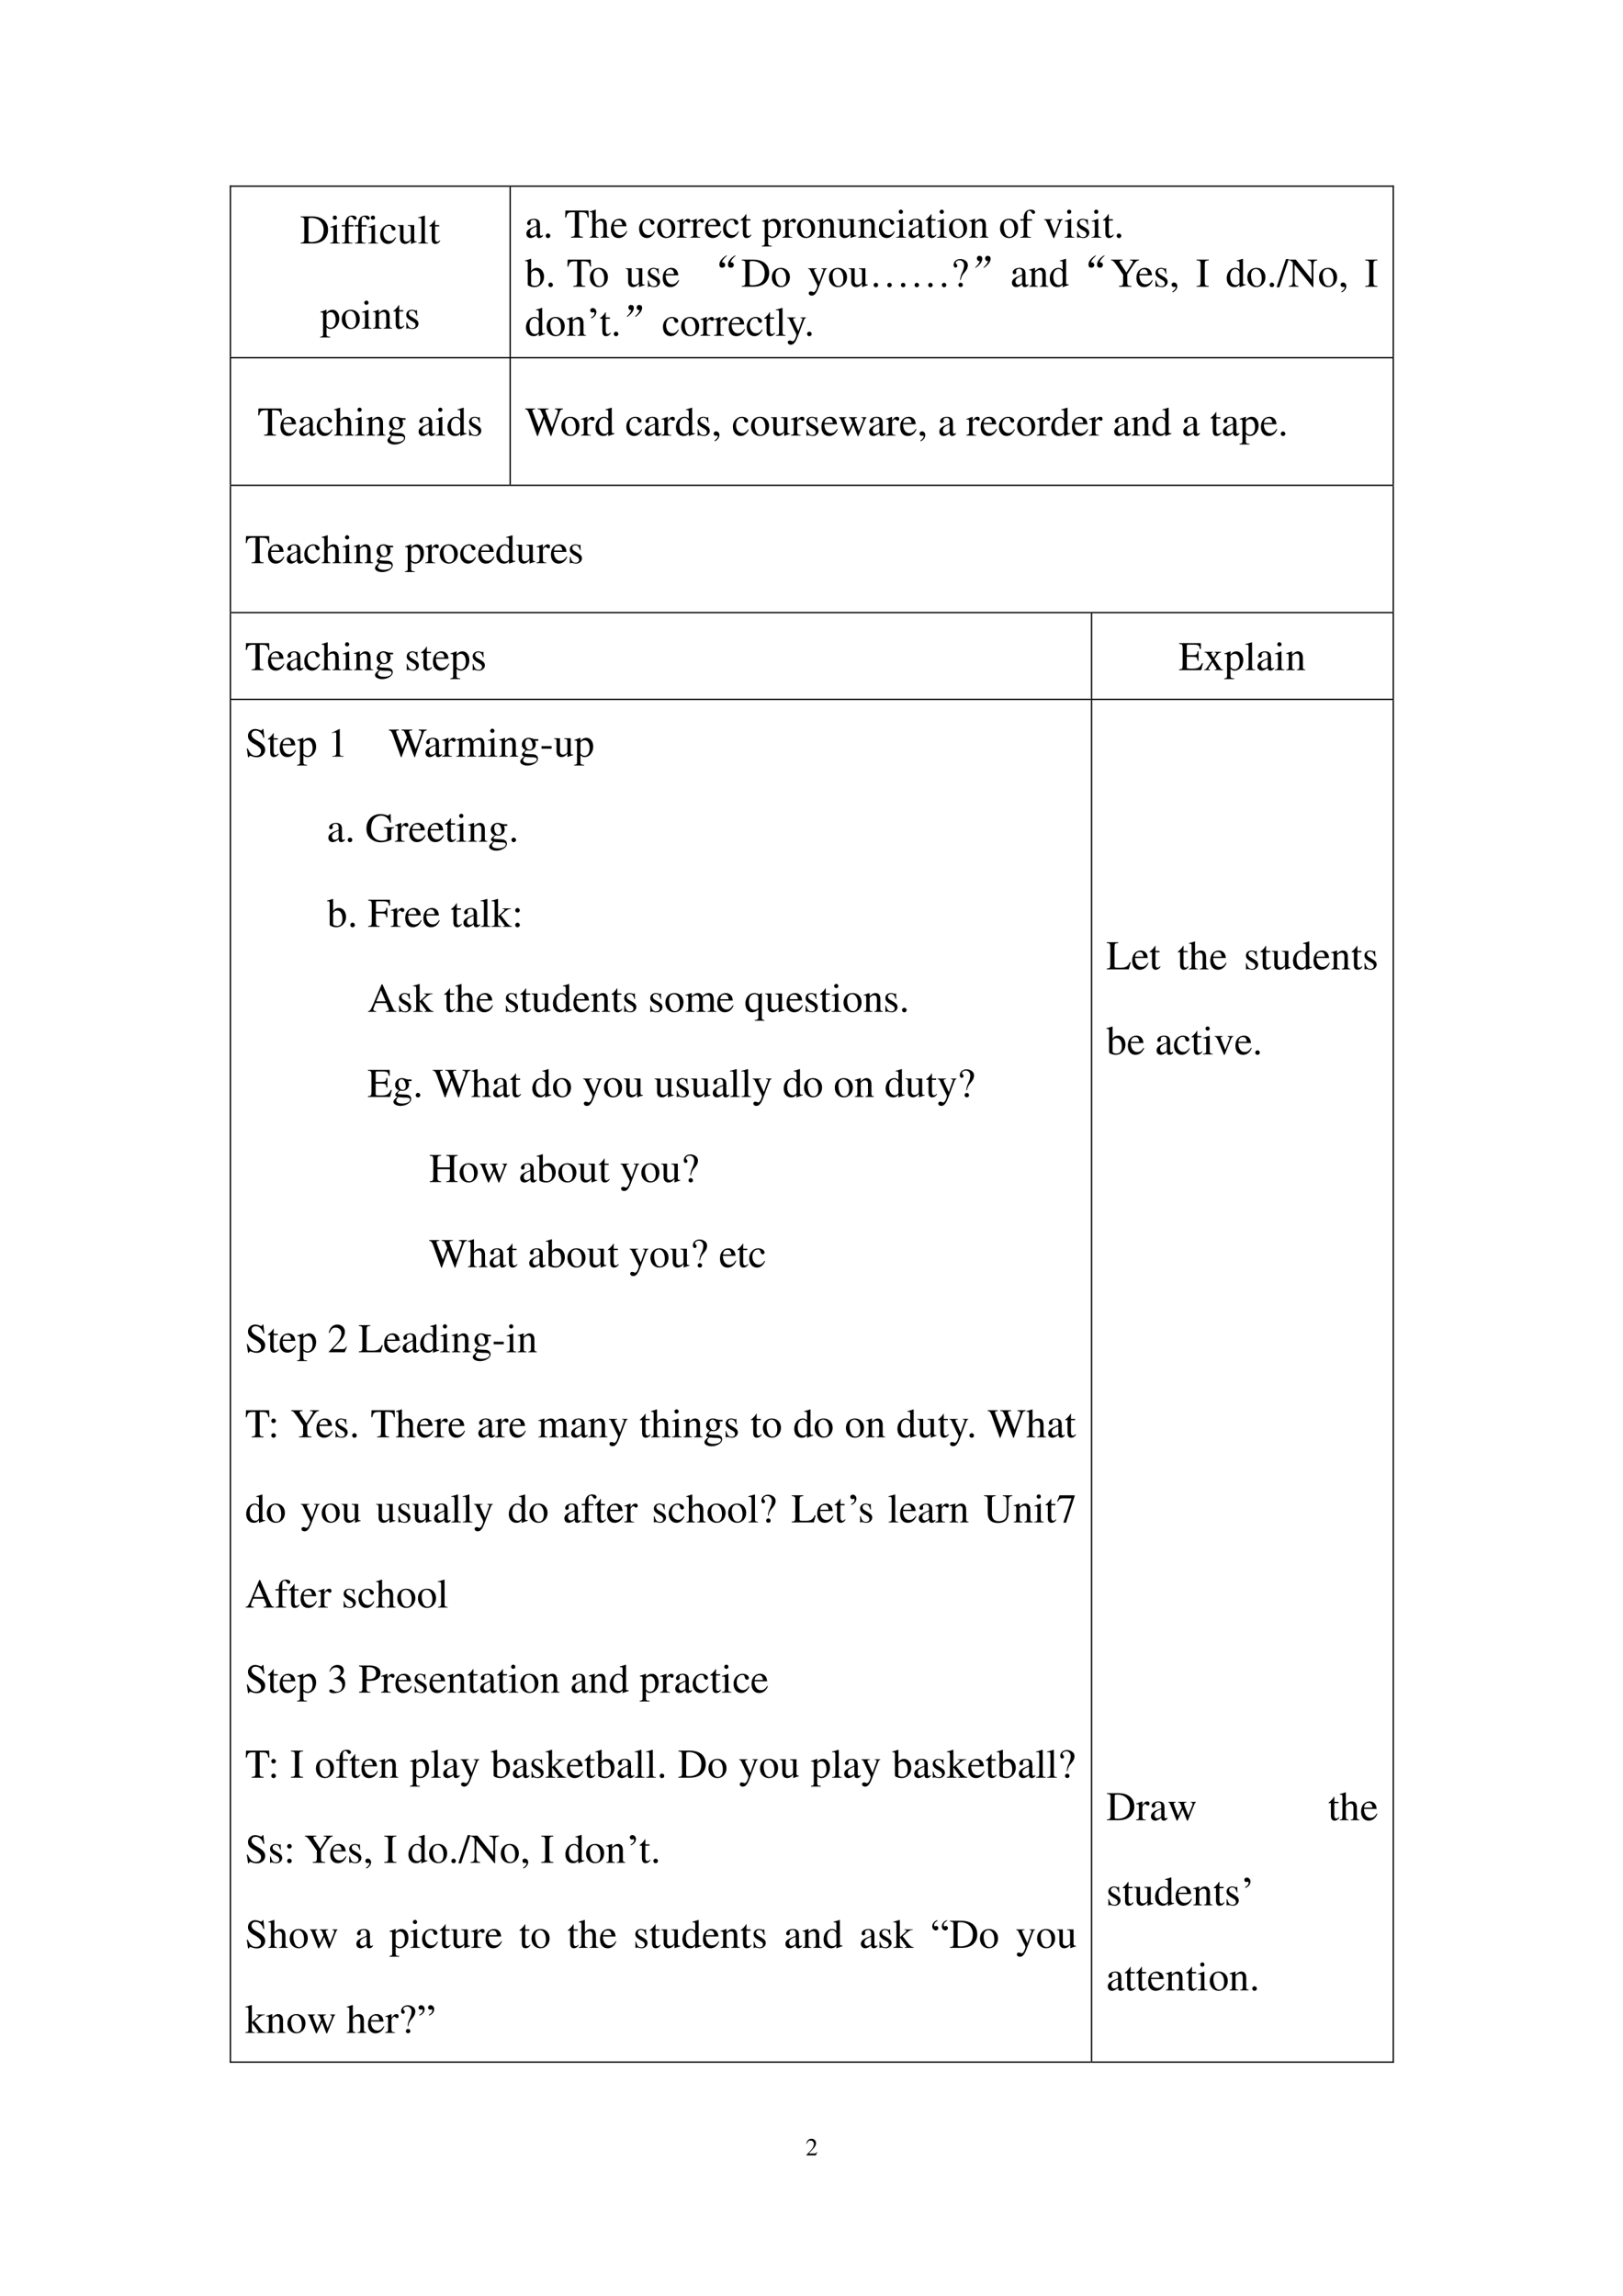 <svg xmlns="http://www.w3.org/2000/svg" xmlns:xlink="http://www.w3.org/1999/xlink" width="793.76" height="1122.72" viewBox="0 0 595.32 842.04"><path fill="#fff" fill-rule="evenodd" d="M0 842.05h595.45V0H0Z"/><symbol id="a"><path d="M-2147483500-2147483500Z"/></symbol><use xlink:href="#a" transform="matrix(9 0 0 -9 19327350000 -19327350000)"/><clipPath id="b"><path fill-rule="evenodd" d="M295.49 792.601h4.44v-10.32h-4.44Z"/></clipPath><g clip-path="url(#b)"><clipPath id="c"><path fill-rule="evenodd" d="M295.49 792.6h4.44v-10.32h-4.44Z"/></clipPath><g clip-path="url(#c)"><symbol id="d"><path d="M.445.137.432.142C.395.084.384.077.337.076H.098l.168.176c.089.093.128.169.128.247 0 .1-.081.177-.185.177A.195.195 0 0 1 .065.614C.033.58.018.548.001.477L.022.472c.04.098.075.13.145.13.085 0 .141-.057.141-.141C.308.382.262.29.178.201L0 .012V0h.39l.055.137Z"/></symbol><use xlink:href="#d" transform="matrix(9 0 0 -9 295.76 790.44)"/></g><clipPath id="e"><path fill-rule="evenodd" d="M295.49 792.6h4.44v-10.32h-4.44Z"/></clipPath><g clip-path="url(#e)"><use xlink:href="#a" transform="matrix(9 0 0 -9 19327350000 -19327350000)"/></g></g><clipPath id="f"><path fill-rule="evenodd" d="M84.751 130.95h102.14V68.52H84.751Z"/></clipPath><g clip-path="url(#f)"><clipPath id="g"><path fill-rule="evenodd" d="M84.744 130.94h102.14V68.516H84.744Z"/></clipPath><g clip-path="url(#g)"><symbol id="h"><path d="M0 0h.284C.4 0 .505.033.567.089a.328.328 0 0 1 .102.245c0 .09-.029.168-.085.223C.516.626.407.662.27.662H0V.643C.079.636.087.628.088.553V.109C.087.036.075.024 0 .019V0m.19.586c0 .031.01.039.052.039a.335.335 0 0 0 .199-.05A.286.286 0 0 0 .56.327C.56.209.519.125.438.078A.376.376 0 0 0 .242.037C.202.037.19.046.19.078v.508Z"/></symbol><symbol id="i"><path d="M0 0h.237v.015C.171.02.164.029.163.102v.355L.159.46.004.405V.39l.008.001a.214.214 0 0 0 .034.003C.07.394.079.378.079.334V.102C.077.028.068.018 0 .015V0m.112.683a.051.051 0 0 1-.05-.051.05.05 0 0 1 .05-.051.05.05 0 0 1 .052.051.05.05 0 0 1-.052.051Z"/></symbol><symbol id="j"><path d="M.289.45H.166v.116c0 .059.019.089.057.089.022 0 .035-.01.053-.039C.292.59.304.58.321.58a.04.04 0 0 1 .042.041c0 .036-.044.062-.104.062C.196.683.144.656.118.611.092.566.084.53.083.45H.001V.418h.082V.104C.081.029.071.018 0 .015V0h.26v.015C.178.018.167.029.167.104v.314h.122V.45Z"/></symbol><symbol id="k"><path d="M.373.166C.325.096.289.072.232.072.14.072.077.152.077.267c0 .104.055.174.136.174.036 0 .049-.01.059-.048L.278.371C.286.342.304.325.326.325c.026 0 .047.019.047.042C.373.423.303.47.219.47.17.47.119.45.078.414A.25.25 0 0 1 0 .222C0 .093.079 0 .19 0a.18.18 0 0 1 .121.047.324.324 0 0 1 .076.11L.373.166Z"/></symbol><symbol id="l"><path d="M.47.06H.465C.416.062.409.07.408.117V.46H.25V.443C.312.44.324.43.324.38V.145C.324.117.319.103.305.092A.141.141 0 0 0 .217.058C.178.058.146.092.146.134V.46H0V.446C.047.444.061.43.062.382V.13C.062.051.11 0 .183 0a.15.15 0 0 1 .103.043l.043.043V.003L.333.001c.05.02.086.031.137.045V.06Z"/></symbol><symbol id="m"><path d="M.002 0h.236v.015C.175.018.164.028.163.084v.597L.159.683A2.06 2.06 0 0 0 0 .639V.623h.006a.398.398 0 0 0 .031.002C.069.625.079.611.079.564V.087C.078.033.064.019.002.015V0Z"/></symbol><symbol id="n"><path d="M.242.46H.141v.116c0 .01-.002.013-.007.013A.448.448 0 0 0 .017.454C.006.447 0 .441 0 .435 0 .432.001.43.004.428h.053V.127C.057.043.087 0 .146 0c.049 0 .087.024.12.076L.253.087C.231.061.215.052.193.052c-.037 0-.052.027-.052.09v.286h.101V.46Z"/></symbol><use xlink:href="#h" transform="matrix(15 0 0 -15 110.3 89.3)"/><use xlink:href="#i" transform="matrix(15 0 0 -15 121.13 89.3)"/><use xlink:href="#j" transform="matrix(15 0 0 -15 125.36 89.3)"/><use xlink:href="#j" transform="matrix(15 0 0 -15 130.16 89.3)"/><use xlink:href="#i" transform="matrix(15 0 0 -15 135.095 89.3)"/><use xlink:href="#k" transform="matrix(15 0 0 -15 139.46 89.45)"/><use xlink:href="#l" transform="matrix(15 0 0 -15 145.82 89.45)"/><use xlink:href="#m" transform="matrix(15 0 0 -15 153.41 89.3)"/><use xlink:href="#n" transform="matrix(15 0 0 -15 157.49 89.45)"/><use xlink:href="#a" transform="matrix(15 0 0 -15 32212253000 -32212253000)"/></g><clipPath id="o"><path fill-rule="evenodd" d="M84.744 130.94h102.14V68.516H84.744Z"/></clipPath><g clip-path="url(#o)"><symbol id="p"><path d="M0 0h.242v.018C.167.019.155.029.154.093V.25C.19.217.213.207.255.207c.119 0 .21.112.21.257 0 .124-.07.213-.167.213-.056 0-.1-.024-.144-.079v.077L.148.677A1.896 1.896 0 0 0 .004.626V.61l.025.001C.063.611.07.601.07.554V.086C.07.033.059.023 0 .017V0m.154.551c0 .03.056.066.102.066C.33.617.379.541.379.424.379.314.33.239.258.239.211.239.154.275.154.305v.246Z"/></symbol><symbol id="q"><path d="M.221.47C.09.47 0 .374 0 .236 0 .1.093 0 .219 0s.222.105.222.244C.441.376.349.47.221.47M.208.442C.292.442.351.346.351.209.351.095.306.028.231.028a.112.112 0 0 0-.097.064.42.42 0 0 0-.044.193c0 .095.046.157.118.157Z"/></symbol><symbol id="r"><path d="M.002 0h.212v.015C.164.018.148.031.148.067v.281c.048.045.07.057.103.057C.3.405.324.374.324.308V.099C.322.034.31.018.261.015V0h.208v.015C.42.02.409.032.408.081V.31C.408.404.364.46.29.46.244.46.213.443.145.379v.079L.138.46A1.847 1.847 0 0 0 0 .415V.398a.07.07 0 0 0 .027.004C.055.402.064.387.064.338V.09C.063.031.052.018.002.015V0Z"/></symbol><symbol id="s"><path d="M.264.324.26.461H.249C.244.453.239.45.233.45a.071.071 0 0 0-.027.007.211.211 0 0 1-.07.013C.057.47 0 .418 0 .346 0 .29.032.25.117.202L.175.169C.21.149.227.125.227.094.227.05.195.022.144.022.075.022.04.06.017.162H.001V.006h.013c.007.01.011.012.023.012A.181.181 0 0 0 .083.01.361.361 0 0 1 .156 0c.078 0 .141.058.141.128 0 .05-.024.083-.084.119L.105.311C.077.328.062.352.062.379c0 .041.031.068.077.068.057 0 .087-.033.11-.123h.015Z"/></symbol><use xlink:href="#p" transform="matrix(15 0 0 -15 117.455 123.755)"/><use xlink:href="#q" transform="matrix(15 0 0 -15 125.36 120.65)"/><use xlink:href="#i" transform="matrix(15 0 0 -15 132.71 120.5)"/><use xlink:href="#r" transform="matrix(15 0 0 -15 136.79 120.5)"/><use xlink:href="#n" transform="matrix(15 0 0 -15 144.29 120.65)"/><use xlink:href="#s" transform="matrix(15 0 0 -15 149.03 120.65)"/></g><clipPath id="t"><path fill-rule="evenodd" d="M84.744 130.94h102.14V68.516H84.744Z"/></clipPath><g clip-path="url(#t)"><use xlink:href="#a" transform="matrix(15 0 0 -15 32212253000 -32212253000)"/></g></g><clipPath id="u"><path fill-rule="evenodd" d="M187.37 130.95H510.7V68.52H187.37Z"/></clipPath><g clip-path="url(#u)"><clipPath id="v"><path fill-rule="evenodd" d="M187.37 130.94H510.7V68.516H187.37Z"/></clipPath><g clip-path="url(#v)"><symbol id="w"><path d="M.405.076C.388.062.376.057.361.057c-.023 0-.03.014-.03.058V.31c0 .052-.005.081-.02.105C.289.451.246.47.187.47.093.47.019.421.019.358c0-.023.019-.043.043-.043.024 0 .045.02.045.042L.105.373a.112.112 0 0 0-.003.024c0 .027.032.049.072.049C.223.446.25.417.25.363V.302C.097.241.079.232.036.194A.121.121 0 0 1 0 .107C0 .044.044 0 .105 0 .149 0 .19.021.251.073.256.02.274 0 .315 0c.034 0 .055.012.09.05v.026M.25.133C.25.103.245.092.224.08A.16.16 0 0 0 .151.058C.116.058.088.092.088.135v.004c.001.06.045.098.162.139V.133Z"/></symbol><symbol id="x"><path d="M.055.111A.056.056 0 0 1 0 .054C0 .025.025 0 .054 0c.031 0 .057.024.057.054a.057.057 0 0 1-.056.057Z"/></symbol><use xlink:href="#w" transform="matrix(15 0 0 -15 193.085 87.29)"/><use xlink:href="#x" transform="matrix(15 0 0 -15 200.18 87.305)"/></g><clipPath id="y"><path fill-rule="evenodd" d="M187.37 130.94H510.7V68.516H187.37Z"/></clipPath><g clip-path="url(#y)"><symbol id="z"><path d="M-2147483500-2147483500Z"/></symbol><use xlink:href="#z" transform="matrix(15 0 0 -15 32212253000 -32212253000)"/></g><clipPath id="A"><path fill-rule="evenodd" d="M187.37 130.94H510.7V68.516H187.37Z"/></clipPath><g clip-path="url(#A)"><symbol id="B"><path d="M.435.019C.353.023.34.035.339.109V.62h.054C.509.618.53.601.552.492h.024L.57.662H.006L0 .492h.024C.047.601.068.618.183.62h.054v-.5C.236.034.227.024.143.019V0h.292v.019Z"/></symbol><symbol id="C"><path d="M.478.015C.424.024.419.031.418.102v.199C.418.406.377.46.295.46.236.46.194.436.148.376V.68L.143.683A2.208 2.208 0 0 0 .028.647L.001.639V.623a.041.041 0 0 0 .012.001C.056.624.064.616.064.573V.102C.062.03.057.022 0 .015V0h.216v.015C.158.02.15.031.148.102v.241C.19.389.22.406.26.406.309.406.334.37.334.3V.102C.332.031.323.02.266.015V0h.212v.015Z"/></symbol><symbol id="D"><path d="M.383.174C.335.098.292.069.228.069c-.057 0-.1.029-.129.086a.296.296 0 0 0-.027.132H.38C.372.352.362.381.337.413A.164.164 0 0 1 .209.47.2.2 0 0 1 .074.418C.027.377 0 .306 0 .224 0 .086.072 0 .187 0c.095 0 .17.059.212.167L.383.174M.074.319C.085.397.119.434.18.434S.265.406.278.319H.074Z"/></symbol><symbol id="E"><path d="M0 0h.24v.015C.173.017.157.031.155.09v.225c0 .032.042.082.07.082C.231.397.24.392.251.382c.015-.015.027-.02.04-.02.024 0 .039.017.039.045C.33.44.309.46.275.46.233.46.205.438.155.366v.092L.15.46A2.202 2.202 0 0 0 .002.406V.39a.15.15 0 0 0 .035.004c.025 0 .034-.016.034-.06v-.25C.069.032.063.026 0 .015V0Z"/></symbol><symbol id="F"><path d="M.458.464H.319V.449C.351.446.366.436.366.417A.08.08 0 0 0 .36.387L.261.128.159.384A.103.103 0 0 0 .15.421c0 .018.011.025.046.028v.015H0V.449C.038.447.045.437.091.334l.12-.287.008-.021a.13.13 0 0 1 .009-.02A.01.01 0 0 1 .237 0C.243 0 .25.013.265.05l.128.321c.029.068.035.075.065.078v.015Z"/></symbol><use xlink:href="#B" transform="matrix(15 0 0 -15 207.305 87.14)"/><use xlink:href="#C" transform="matrix(15 0 0 -15 216.305 87.14)"/><use xlink:href="#D" transform="matrix(15 0 0 -15 224.09 87.29)"/><use xlink:href="#a" transform="matrix(15 0 0 -15 32212253000 -32212253000)"/><use xlink:href="#k" transform="matrix(15 0 0 -15 234.44 87.29)"/><use xlink:href="#q" transform="matrix(15 0 0 -15 241.07 87.29)"/><use xlink:href="#E" transform="matrix(15 0 0 -15 248.255 87.14)"/><use xlink:href="#E" transform="matrix(15 0 0 -15 253.25 87.14)"/><use xlink:href="#D" transform="matrix(15 0 0 -15 258.62 87.29)"/><use xlink:href="#k" transform="matrix(15 0 0 -15 265.22 87.29)"/><use xlink:href="#n" transform="matrix(15 0 0 -15 271.64 87.29)"/><use xlink:href="#a" transform="matrix(15 0 0 -15 32212253000 -32212253000)"/><use xlink:href="#p" transform="matrix(15 0 0 -15 279.44 90.395)"/><use xlink:href="#E" transform="matrix(15 0 0 -15 286.985 87.14)"/><use xlink:href="#q" transform="matrix(15 0 0 -15 292.34 87.29)"/><use xlink:href="#r" transform="matrix(15 0 0 -15 299.735 87.14)"/><use xlink:href="#l" transform="matrix(15 0 0 -15 307.07 87.29)"/><use xlink:href="#r" transform="matrix(15 0 0 -15 314.72 87.14)"/><use xlink:href="#k" transform="matrix(15 0 0 -15 322.4 87.29)"/><use xlink:href="#i" transform="matrix(15 0 0 -15 328.745 87.14)"/><use xlink:href="#w" transform="matrix(15 0 0 -15 333.23 87.29)"/><use xlink:href="#n" transform="matrix(15 0 0 -15 339.53 87.29)"/><use xlink:href="#i" transform="matrix(15 0 0 -15 343.745 87.14)"/><use xlink:href="#q" transform="matrix(15 0 0 -15 348.11 87.29)"/><use xlink:href="#r" transform="matrix(15 0 0 -15 355.49 87.14)"/><use xlink:href="#a" transform="matrix(15 0 0 -15 32212253000 -32212253000)"/><use xlink:href="#q" transform="matrix(15 0 0 -15 366.83 87.29)"/><use xlink:href="#j" transform="matrix(15 0 0 -15 374.24 87.14)"/><use xlink:href="#a" transform="matrix(15 0 0 -15 32212253000 -32212253000)"/><use xlink:href="#F" transform="matrix(15 0 0 -15 382.97 87.35)"/><use xlink:href="#i" transform="matrix(15 0 0 -15 390.485 87.14)"/><use xlink:href="#s" transform="matrix(15 0 0 -15 395.09 87.29)"/><use xlink:href="#i" transform="matrix(15 0 0 -15 400.4 87.14)"/><use xlink:href="#n" transform="matrix(15 0 0 -15 404.585 87.29)"/><use xlink:href="#x" transform="matrix(15 0 0 -15 409.61 87.305)"/></g><clipPath id="G"><path fill-rule="evenodd" d="M187.37 130.94H510.7V68.516H187.37Z"/></clipPath><g clip-path="url(#G)"><use xlink:href="#a" transform="matrix(15 0 0 -15 32212253000 -32212253000)"/></g><clipPath id="H"><path fill-rule="evenodd" d="M187.37 130.94H510.7V68.516H187.37Z"/></clipPath><g clip-path="url(#H)"><symbol id="I"><path d="M.15.691.145.693A1.621 1.621 0 0 0 .029.657L0 .649V.633l.017.001c.04 0 .049-.009.049-.051V.064C.066.033.15 0 .231 0c.132 0 .234.11.234.253C.465.377.389.47.289.47.228.47.17.435.15.385v.306m0-.359c0 .039.047.075.099.075.028 0 .053-.01.074-.029C.355.347.377.279.377.207.377.096.329.032.247.032.195.032.15.054.15.08v.252Z"/></symbol><use xlink:href="#I" transform="matrix(15 0 0 -15 192.575 105.29)"/><use xlink:href="#x" transform="matrix(15 0 0 -15 201.14 105.305)"/></g><clipPath id="J"><path fill-rule="evenodd" d="M187.37 130.94H510.7V68.516H187.37Z"/></clipPath><g clip-path="url(#J)"><use xlink:href="#z" transform="matrix(15 0 0 -15 32212253000 -32212253000)"/></g><clipPath id="K"><path fill-rule="evenodd" d="M187.37 130.94H510.7V68.516H187.37Z"/></clipPath><g clip-path="url(#K)"><use xlink:href="#B" transform="matrix(15 0 0 -15 208.145 105.14)"/><use xlink:href="#q" transform="matrix(15 0 0 -15 216.365 105.29)"/><use xlink:href="#a" transform="matrix(15 0 0 -15 32212253000 -32212253000)"/><use xlink:href="#l" transform="matrix(15 0 0 -15 229.475 105.29)"/><use xlink:href="#s" transform="matrix(15 0 0 -15 237.65 105.29)"/><use xlink:href="#D" transform="matrix(15 0 0 -15 243.095 105.29)"/><use xlink:href="#a" transform="matrix(15 0 0 -15 32212253000 -32212253000)"/></g><clipPath id="L"><path fill-rule="evenodd" d="M187.37 130.94H510.7V68.516H187.37Z"/></clipPath><g clip-path="url(#L)"><symbol id="M"><path d="M.063.129c.03.003.052-.004.062-.02A.063.063 0 0 0 .141.06.067.067 0 0 0 .075 0a.181.181 0 0 0-.036.004.063.063 0 0 0-.031.027A.147.147 0 0 0 0 .078c0 .013.003.03.008.05.008.022.02.044.039.067a.428.428 0 0 0 .129.106C.18.3.184.299.184.297.184.292.174.28.156.266A.408.408 0 0 1 .098.203.282.282 0 0 1 .062.13m.211 0C.305.132.326.125.336.109A.063.063 0 0 0 .352.06.067.067 0 0 0 .286 0 .181.181 0 0 0 .25.004.063.063 0 0 0 .219.03.147.147 0 0 0 .21.078c0 .013.003.03.008.05.008.022.02.044.039.067a.428.428 0 0 0 .129.106C.392.3.395.299.395.297.395.292.385.28.367.266A.408.408 0 0 1 .31.203.282.282 0 0 1 .273.13Z"/></symbol><use xlink:href="#M" transform="matrix(15 0 0 -15 263.881 98.167)"/></g><clipPath id="N"><path fill-rule="evenodd" d="M187.37 130.94H510.7V68.516H187.37Z"/></clipPath><g clip-path="url(#N)"><symbol id="O"><path d="M.461.668H.326V.653C.358.653.374.644.374.628A.045.045 0 0 0 .37.611L.273.335.158.588a.107.107 0 0 0-.01.038c0 .018.015.025.058.027v.015H0V.654C.026.65.043.639.051.622L.165.376.183.338A.32.32 0 0 0 .227.236a.407.407 0 0 0-.04-.108C.172.103.151.084.137.084a.067.067 0 0 0-.026.007.147.147 0 0 1-.052.011.043.043 0 0 1-.043-.044C.016.025.047 0 .09 0c.068 0 .114.055.169.2l.154.408C.426.64.437.65.461.653v.015Z"/></symbol><use xlink:href="#h" transform="matrix(15 0 0 -15 272.09 105.14)"/><use xlink:href="#q" transform="matrix(15 0 0 -15 283.115 105.29)"/><use xlink:href="#a" transform="matrix(15 0 0 -15 32212253000 -32212253000)"/><use xlink:href="#O" transform="matrix(15 0 0 -15 296.405 108.41)"/><use xlink:href="#q" transform="matrix(15 0 0 -15 304.07 105.29)"/><use xlink:href="#l" transform="matrix(15 0 0 -15 311.315 105.29)"/></g><clipPath id="P"><path fill-rule="evenodd" d="M187.37 130.94H510.7V68.516H187.37Z"/></clipPath><g clip-path="url(#P)"><symbol id="Q"><path d="M.054.108A.052.052 0 0 0 .093.092.052.052 0 0 0 .108.054.053.053 0 0 0 .092.016.052.052 0 0 0 .054 0 .053.053 0 0 0 0 .054C0 .07.005.082.016.093c.01.01.023.015.038.015m.334 0A.051.051 0 0 0 .426.092.051.051 0 0 0 .442.054.053.053 0 0 0 .426.016.052.052 0 0 0 .388 0a.053.053 0 0 0-.055.054C.333.07.34.082.35.093c.01.01.024.015.039.015m.333 0A.051.051 0 0 0 .76.092.051.051 0 0 0 .775.054.053.053 0 0 0 .76.016.052.052 0 0 0 .721 0a.053.053 0 0 0-.054.054c0 .015.005.028.016.039.01.01.023.015.038.015Z"/></symbol><use xlink:href="#Q" transform="matrix(15 0 0 -15 320.475 105.345)"/><use xlink:href="#Q" transform="matrix(15 0 0 -15 335.475 105.345)"/></g><clipPath id="R"><path fill-rule="evenodd" d="M187.37 130.94H510.7V68.516H187.37Z"/></clipPath><g clip-path="url(#R)"><symbol id="S"><path d="M.176.172a.292.292 0 0 0 .065.154c.046.056.046.056.06.077a.22.22 0 0 1 .045.126.138.138 0 0 1-.036.097.217.217 0 0 1-.148.058C.07.684 0 .622 0 .539 0 .498.016.477.048.477c.025 0 .041.016.041.041 0 .014-.006.026-.021.043C.055.575.051.583.051.592c0 .032.046.062.094.062.061 0 .109-.053.109-.12A.405.405 0 0 0 .217.378L.189.314a.426.426 0 0 1-.03-.142h.017M.169.105A.053.053 0 0 1 .116.05C.116.021.138 0 .169 0c.032 0 .055.021.055.051 0 .03-.025.054-.055.054Z"/></symbol><use xlink:href="#S" transform="matrix(15 0 0 -15 349.81 105.26)"/></g><clipPath id="T"><path fill-rule="evenodd" d="M187.37 130.94H510.7V68.516H187.37Z"/></clipPath><g clip-path="url(#T)"><symbol id="U"><path d="M.118.167C.09.167.07.173.06.187a.09.09 0 0 0-.016.05c.003.02.01.035.02.043.013.01.026.016.039.016.01 0 .022-.003.035-.008A.038.038 0 0 0 .169.26.104.104 0 0 0 .177.221a.13.13 0 0 0-.012-.05A.194.194 0 0 0 .13.108.497.497 0 0 0 .056.034C.027.01.01 0 .006.003 0 .005.008.018.032.042c.023.023.04.043.05.058l.035.067m.204 0c-.029 0-.049.006-.059.02a.09.09 0 0 0-.016.05c.003.02.01.035.02.043.013.01.026.016.039.016.01 0 .022-.003.035-.008A.038.038 0 0 0 .372.26.104.104 0 0 0 .38.221a.13.13 0 0 0-.012-.05.194.194 0 0 0-.035-.063A.497.497 0 0 0 .26.034C.23.01.214 0 .21.003.202.005.211.018.235.042c.023.023.04.043.05.058.01.018.023.04.036.067Z"/></symbol><use xlink:href="#U" transform="matrix(15 0 0 -15 357.661 98.265)"/></g><clipPath id="V"><path fill-rule="evenodd" d="M187.37 130.94H510.7V68.516H187.37Z"/></clipPath><g clip-path="url(#V)"><symbol id="W"><path d="M.464.068.441.067C.406.067.397.078.397.124v.567L.392.693A1.734 1.734 0 0 0 .245.649V.633a.155.155 0 0 0 .022.001c.037 0 .046-.01.046-.051V.427C.275.459.248.47.208.47.093.47 0 .357 0 .215 0 .087.074 0 .185 0c.056 0 .094.02.128.067V.003L.317 0l.147.052v.016M.313.112C.313.105.306.093.296.082a.092.092 0 0 0-.072-.03C.14.052.086.132.086.256c0 .112.049.186.125.186a.104.104 0 0 0 .102-.1v-.23Z"/></symbol><use xlink:href="#w" transform="matrix(15 0 0 -15 371.185 105.29)"/><use xlink:href="#r" transform="matrix(15 0 0 -15 377.47 105.14)"/><use xlink:href="#W" transform="matrix(15 0 0 -15 385.075 105.29)"/></g><clipPath id="X"><path fill-rule="evenodd" d="M187.37 130.94H510.7V68.516H187.37Z"/></clipPath><g clip-path="url(#X)"><use xlink:href="#M" transform="matrix(15 0 0 -15 399.261 98.167)"/></g><clipPath id="Y"><path fill-rule="evenodd" d="M187.37 130.94H510.7V68.516H187.37Z"/></clipPath><g clip-path="url(#Y)"><symbol id="Z"><path d="M.681.662H.462V.643C.514.642.531.634.531.61A.069.069 0 0 0 .517.573L.374.347.226.569a.088.088 0 0 0-.017.044c0 .019.014.027.046.029L.28.643v.019H0V.643C.048.641.062.627.162.486L.293.294V.12C.292.032.283.023.192.019V0h.306v.019C.409.021.396.032.395.109v.194l.148.226c.061.088.087.11.138.114v.019Z"/></symbol><symbol id="aa"><path d="M.027 0c.067.033.112.094.112.154 0 .05-.035.089-.08.089C.024.243 0 .22 0 .186 0 .154.022.135.059.135l.02.002.007.002A.014.014 0 0 0 .1.125C.1.093.072.056.018.019L.027 0Z"/></symbol><symbol id="ab"><path d="M0 0h.297v.019C.215.021.201.035.199.109v.444c.002.075.015.087.098.09v.019H0V.643C.085.638.096.628.097.553V.109C.096.033.084.022 0 .019V0Z"/></symbol><symbol id="ac"><path d="M.296.69H.229L0 0h.068l.228.69Z"/></symbol><symbol id="ad"><path d="M.695.673H.46V.654C.54.649.553.632.556.526V.189L.171.673H0V.654C.043.654.057.646.097.599V.158C.095.052.082.035 0 .03V.011h.235V.03C.158.034.143.055.141.158V.55L.583 0H.6v.526C.603.63.616.647.695.654v.019Z"/></symbol><use xlink:href="#Z" transform="matrix(15 0 0 -15 407.56 105.14)"/><use xlink:href="#D" transform="matrix(15 0 0 -15 416.845 105.29)"/><use xlink:href="#s" transform="matrix(15 0 0 -15 423.835 105.29)"/><use xlink:href="#aa" transform="matrix(15 0 0 -15 429.745 107.255)"/><use xlink:href="#a" transform="matrix(15 0 0 -15 32212253000 -32212253000)"/><use xlink:href="#ab" transform="matrix(15 0 0 -15 438.925 105.14)"/><use xlink:href="#a" transform="matrix(15 0 0 -15 32212253000 -32212253000)"/><use xlink:href="#W" transform="matrix(15 0 0 -15 449.965 105.29)"/><use xlink:href="#q" transform="matrix(15 0 0 -15 457.54 105.29)"/><use xlink:href="#x" transform="matrix(15 0 0 -15 465.7 105.305)"/><use xlink:href="#ac" transform="matrix(15 0 0 -15 468.265 105.35)"/><use xlink:href="#ad" transform="matrix(15 0 0 -15 472.75 105.305)"/><use xlink:href="#q" transform="matrix(15 0 0 -15 483.835 105.29)"/><use xlink:href="#aa" transform="matrix(15 0 0 -15 491.74 107.255)"/><use xlink:href="#a" transform="matrix(15 0 0 -15 32212253000 -32212253000)"/><use xlink:href="#ab" transform="matrix(15 0 0 -15 500.785 105.14)"/><use xlink:href="#a" transform="matrix(15 0 0 -15 32212253000 -32212253000)"/></g><clipPath id="ae"><path fill-rule="evenodd" d="M187.37 130.94H510.7V68.516H187.37Z"/></clipPath><g clip-path="url(#ae)"><use xlink:href="#W" transform="matrix(15 0 0 -15 192.935 123.29)"/><use xlink:href="#q" transform="matrix(15 0 0 -15 200.525 123.29)"/><use xlink:href="#r" transform="matrix(15 0 0 -15 207.89 123.14)"/></g><clipPath id="af"><path fill-rule="evenodd" d="M187.37 130.94H510.7V68.516H187.37Z"/></clipPath><g clip-path="url(#af)"><symbol id="ag"><path d="M.022 0v.023C.056.043.078.06.09.079a.077.077 0 0 1 .013.044c0 .01-.002.018-.005.023C.094.15.09.153.085.153A.042.042 0 0 1 .071.149.067.067 0 0 0 .05.145.048.048 0 0 0 .015.16.049.049 0 0 0 0 .196c0 .017.005.03.015.038a.07.07 0 0 0 .049.019c.022 0 .041-.01.059-.028A.095.095 0 0 0 .149.157.152.152 0 0 0 .105.052.213.213 0 0 0 .022 0Z"/></symbol><use xlink:href="#ag" transform="matrix(15 0 0 -15 216.504 116.775)"/></g><clipPath id="ah"><path fill-rule="evenodd" d="M187.37 130.94H510.7V68.516H187.37Z"/></clipPath><g clip-path="url(#ah)"><use xlink:href="#n" transform="matrix(15 0 0 -15 220.085 123.29)"/><use xlink:href="#x" transform="matrix(15 0 0 -15 225.14 123.305)"/></g><clipPath id="ai"><path fill-rule="evenodd" d="M187.37 130.94H510.7V68.516H187.37Z"/></clipPath><g clip-path="url(#ai)"><use xlink:href="#U" transform="matrix(15 0 0 -15 229.841 116.265)"/></g><clipPath id="aj"><path fill-rule="evenodd" d="M187.37 130.94H510.7V68.516H187.37Z"/></clipPath><g clip-path="url(#aj)"><use xlink:href="#k" transform="matrix(15 0 0 -15 243.185 123.29)"/><use xlink:href="#q" transform="matrix(15 0 0 -15 249.845 123.29)"/><use xlink:href="#E" transform="matrix(15 0 0 -15 256.925 123.14)"/><use xlink:href="#E" transform="matrix(15 0 0 -15 261.92 123.14)"/><use xlink:href="#D" transform="matrix(15 0 0 -15 267.29 123.29)"/></g><clipPath id="ak"><path fill-rule="evenodd" d="M187.37 130.94H510.7V68.516H187.37Z"/></clipPath><g clip-path="url(#ak)"><use xlink:href="#k" transform="matrix(15 0 0 -15 273.905 123.29)"/><use xlink:href="#n" transform="matrix(15 0 0 -15 280.325 123.29)"/><use xlink:href="#m" transform="matrix(15 0 0 -15 284.585 123.14)"/><use xlink:href="#O" transform="matrix(15 0 0 -15 288.725 126.41)"/><use xlink:href="#x" transform="matrix(15 0 0 -15 296.045 123.305)"/></g><clipPath id="al"><path fill-rule="evenodd" d="M187.37 130.94H510.7V68.516H187.37Z"/></clipPath><g clip-path="url(#al)"><use xlink:href="#a" transform="matrix(15 0 0 -15 32212253000 -32212253000)"/></g></g><path fill-rule="evenodd" d="M84.264 68.52h.48v-.48h-.48Z"/><path fill-rule="evenodd" d="M84.264 68.52h.48v-.48h-.48ZM84.744 68.52h102.14v-.48H84.744ZM186.89 68.52h.48v-.48h-.48ZM187.37 68.52h323.45v-.48H187.37ZM510.82 68.52h.48v-.48h-.48Z"/><path fill-rule="evenodd" d="M510.82 68.52h.48v-.48h-.48ZM84.264 130.94h.48V68.516h-.48ZM186.89 130.94h.48V68.516h-.48Z"/><path fill-rule="evenodd" d="M510.82 130.94h.48V68.516h-.48Z"/><clipPath id="am"><path fill-rule="evenodd" d="M84.751 177.75h102.14v-46.32H84.751Z"/></clipPath><g clip-path="url(#am)"><clipPath id="an"><path fill-rule="evenodd" d="M84.744 177.74h102.14v-46.32H84.744Z"/></clipPath><g clip-path="url(#an)"><symbol id="ao"><path d="M.442.606v.039H.365a.149.149 0 0 0-.055.01L.288.663a.226.226 0 0 1-.08.015.163.163 0 0 1-.167-.163c0-.063.026-.101.093-.134L.108.357.072.322C.051.3.045.289.045.272.045.25.056.239.098.219.026.167 0 .134 0 .097 0 .044.077 0 .173 0c.075 0 .153.026.205.068.038.031.055.063.055.101 0 .062-.047.103-.121.107L.183.282C.129.284.105.293.105.309c0 .02.033.055.06.063L.222.367c.037 0 .077.015.108.042.033.028.048.063.048.113a.192.192 0 0 1-.019.084h.083M.119.216C.153.209.231.203.282.203.372.203.405.19.405.154.405.096.329.057.216.057.127.057.07.086.07.13c0 .023.009.038.049.086m.005.34c0 .059.028.094.074.094C.229.65.255.633.271.603a.263.263 0 0 0 .03-.12C.301.427.273.392.227.392.165.392.124.457.124.553v.003Z"/></symbol><use xlink:href="#B" transform="matrix(15 0 0 -15 94.719 159.74)"/><use xlink:href="#D" transform="matrix(15 0 0 -15 102.879 159.89)"/><use xlink:href="#w" transform="matrix(15 0 0 -15 109.764 159.89)"/><use xlink:href="#k" transform="matrix(15 0 0 -15 116.184 159.89)"/><use xlink:href="#C" transform="matrix(15 0 0 -15 122.544 159.74)"/><use xlink:href="#i" transform="matrix(15 0 0 -15 130.194 159.74)"/><use xlink:href="#r" transform="matrix(15 0 0 -15 134.364 159.74)"/><use xlink:href="#ao" transform="matrix(15 0 0 -15 142.119 163.01)"/><use xlink:href="#a" transform="matrix(15 0 0 -15 32212253000 -32212253000)"/><use xlink:href="#w" transform="matrix(15 0 0 -15 153.549 159.89)"/><use xlink:href="#i" transform="matrix(15 0 0 -15 159.804 159.74)"/><use xlink:href="#W" transform="matrix(15 0 0 -15 164.139 159.89)"/><use xlink:href="#s" transform="matrix(15 0 0 -15 172.074 159.89)"/></g><clipPath id="ap"><path fill-rule="evenodd" d="M84.744 177.74h102.14v-46.32H84.744Z"/></clipPath><g clip-path="url(#ap)"><use xlink:href="#a" transform="matrix(15 0 0 -15 32212253000 -32212253000)"/></g></g><clipPath id="aq"><path fill-rule="evenodd" d="M187.37 177.75H510.7v-46.32H187.37Z"/></clipPath><g clip-path="url(#aq)"><clipPath id="ar"><path fill-rule="evenodd" d="M187.37 177.74H510.7v-46.32H187.37Z"/></clipPath><g clip-path="url(#ar)"><symbol id="as"><path d="M.927.673H.729V.654C.78.649.798.638.798.611A.241.241 0 0 0 .782.536L.657.197.525.538l-.012.03a.158.158 0 0 0-.015.051c0 .024.023.034.077.035v.019H.308V.654C.365.653.375.644.409.564L.442.482.335.2.191.576A.142.142 0 0 0 .18.622c0 .022.014.028.065.032v.019H0V.654C.051.649.066.631.103.537L.296 0h.015l.154.423L.625 0H.64c.086.262.093.283.204.583.019.052.03.061.083.071v.019Z"/></symbol><symbol id="at"><path d="M.55.464V.449C.584.442.594.435.594.418A.199.199 0 0 0 .577.352L.487.13.403.354C.386.4.386.4.386.413c0 .022.011.029.058.036v.015H.241V.449C.278.445.29.433.31.38L.33.324.239.125.14.386a.08.08 0 0 0-.006.03c0 .021.011.029.046.033v.015H0V.449C.023.447.031.437.053.386L.188.044C.2.013.208 0 .214 0c.005 0 .013.012.025.039l.112.24.091-.236C.457.005.459 0 .466 0c.007 0 .012.009.028.049l.138.346C.65.437.653.442.673.449v.015H.55Z"/></symbol><use xlink:href="#as" transform="matrix(15 0 0 -15 192.605 159.905)"/><use xlink:href="#q" transform="matrix(15 0 0 -15 205.925 159.89)"/><use xlink:href="#E" transform="matrix(15 0 0 -15 213.11 159.74)"/><use xlink:href="#W" transform="matrix(15 0 0 -15 218.435 159.89)"/><use xlink:href="#a" transform="matrix(15 0 0 -15 32212253000 -32212253000)"/><use xlink:href="#k" transform="matrix(15 0 0 -15 229.745 159.89)"/><use xlink:href="#w" transform="matrix(15 0 0 -15 236.495 159.89)"/><use xlink:href="#E" transform="matrix(15 0 0 -15 242.615 159.74)"/><use xlink:href="#W" transform="matrix(15 0 0 -15 247.94 159.89)"/><use xlink:href="#s" transform="matrix(15 0 0 -15 255.89 159.89)"/><use xlink:href="#aa" transform="matrix(15 0 0 -15 261.8 161.855)"/><use xlink:href="#a" transform="matrix(15 0 0 -15 32212253000 -32212253000)"/><use xlink:href="#k" transform="matrix(15 0 0 -15 268.835 159.89)"/><use xlink:href="#q" transform="matrix(15 0 0 -15 275.48 159.89)"/><use xlink:href="#l" transform="matrix(15 0 0 -15 282.725 159.89)"/><use xlink:href="#E" transform="matrix(15 0 0 -15 290.105 159.74)"/><use xlink:href="#s" transform="matrix(15 0 0 -15 295.79 159.89)"/><use xlink:href="#D" transform="matrix(15 0 0 -15 301.31 159.89)"/><use xlink:href="#at" transform="matrix(15 0 0 -15 307.73 159.95)"/><use xlink:href="#w" transform="matrix(15 0 0 -15 318.8 159.89)"/><use xlink:href="#E" transform="matrix(15 0 0 -15 324.89 159.74)"/><use xlink:href="#D" transform="matrix(15 0 0 -15 330.185 159.89)"/><use xlink:href="#aa" transform="matrix(15 0 0 -15 337.31 161.855)"/><use xlink:href="#a" transform="matrix(15 0 0 -15 32212253000 -32212253000)"/><use xlink:href="#w" transform="matrix(15 0 0 -15 344.555 159.89)"/><use xlink:href="#a" transform="matrix(15 0 0 -15 32212253000 -32212253000)"/><use xlink:href="#E" transform="matrix(15 0 0 -15 354.425 159.74)"/><use xlink:href="#D" transform="matrix(15 0 0 -15 359.72 159.89)"/><use xlink:href="#k" transform="matrix(15 0 0 -15 366.44 159.89)"/><use xlink:href="#q" transform="matrix(15 0 0 -15 373.1 159.89)"/><use xlink:href="#E" transform="matrix(15 0 0 -15 380.285 159.74)"/><use xlink:href="#W" transform="matrix(15 0 0 -15 385.61 159.89)"/><use xlink:href="#D" transform="matrix(15 0 0 -15 393.17 159.89)"/><use xlink:href="#E" transform="matrix(15 0 0 -15 399.47 159.74)"/><use xlink:href="#a" transform="matrix(15 0 0 -15 32212253000 -32212253000)"/><use xlink:href="#w" transform="matrix(15 0 0 -15 408.695 159.89)"/><use xlink:href="#r" transform="matrix(15 0 0 -15 415.04 159.74)"/><use xlink:href="#W" transform="matrix(15 0 0 -15 422.705 159.89)"/><use xlink:href="#a" transform="matrix(15 0 0 -15 32212253000 -32212253000)"/><use xlink:href="#w" transform="matrix(15 0 0 -15 434.03 159.89)"/><use xlink:href="#a" transform="matrix(15 0 0 -15 32212253000 -32212253000)"/><use xlink:href="#n" transform="matrix(15 0 0 -15 444.02 159.89)"/><use xlink:href="#w" transform="matrix(15 0 0 -15 448.55 159.89)"/><use xlink:href="#p" transform="matrix(15 0 0 -15 454.67 162.995)"/><use xlink:href="#D" transform="matrix(15 0 0 -15 462.515 159.89)"/><use xlink:href="#x" transform="matrix(15 0 0 -15 469.79 159.905)"/><use xlink:href="#a" transform="matrix(15 0 0 -15 32212253000 -32212253000)"/></g><clipPath id="au"><path fill-rule="evenodd" d="M187.37 177.74H510.7v-46.32H187.37Z"/></clipPath><g clip-path="url(#au)"><use xlink:href="#a" transform="matrix(15 0 0 -15 32212253000 -32212253000)"/></g></g><path fill-rule="evenodd" d="M84.264 131.42h.48v-.48h-.48ZM84.744 131.42h102.14v-.48H84.744ZM186.89 131.42h.48v-.48h-.48ZM187.37 131.42h323.45v-.48H187.37ZM510.82 131.42h.48v-.48h-.48ZM84.264 177.74h.48v-46.32h-.48ZM186.89 177.74h.48v-46.32h-.48ZM510.82 177.74h.48v-46.32h-.48Z"/><clipPath id="av"><path fill-rule="evenodd" d="M84.751 224.43h425.94v-46.2H84.751Z"/></clipPath><g clip-path="url(#av)"><clipPath id="aw"><path fill-rule="evenodd" d="M84.744 224.42h425.95v-46.2H84.744Z"/></clipPath><g clip-path="url(#aw)"><use xlink:href="#B" transform="matrix(15 0 0 -15 90.159 206.54)"/><use xlink:href="#D" transform="matrix(15 0 0 -15 98.319 206.69)"/><use xlink:href="#w" transform="matrix(15 0 0 -15 105.204 206.69)"/><use xlink:href="#k" transform="matrix(15 0 0 -15 111.624 206.69)"/><use xlink:href="#C" transform="matrix(15 0 0 -15 117.984 206.54)"/><use xlink:href="#i" transform="matrix(15 0 0 -15 125.634 206.54)"/><use xlink:href="#r" transform="matrix(15 0 0 -15 129.804 206.54)"/><use xlink:href="#ao" transform="matrix(15 0 0 -15 137.559 209.81)"/><use xlink:href="#a" transform="matrix(15 0 0 -15 32212253000 -32212253000)"/><use xlink:href="#p" transform="matrix(15 0 0 -15 148.509 209.795)"/><use xlink:href="#E" transform="matrix(15 0 0 -15 156.009 206.54)"/><use xlink:href="#q" transform="matrix(15 0 0 -15 161.319 206.69)"/><use xlink:href="#k" transform="matrix(15 0 0 -15 168.804 206.69)"/><use xlink:href="#D" transform="matrix(15 0 0 -15 175.404 206.69)"/><use xlink:href="#W" transform="matrix(15 0 0 -15 182.034 206.69)"/><use xlink:href="#l" transform="matrix(15 0 0 -15 189.309 206.69)"/><use xlink:href="#E" transform="matrix(15 0 0 -15 196.794 206.54)"/><use xlink:href="#D" transform="matrix(15 0 0 -15 202.089 206.69)"/><use xlink:href="#s" transform="matrix(15 0 0 -15 209.004 206.69)"/></g><clipPath id="ax"><path fill-rule="evenodd" d="M84.744 224.42h425.95v-46.2H84.744Z"/></clipPath><g clip-path="url(#ax)"><use xlink:href="#a" transform="matrix(15 0 0 -15 32212253000 -32212253000)"/></g></g><path fill-rule="evenodd" d="M84.264 178.22h.48v-.48h-.48ZM84.744 178.22h102.14v-.48H84.744ZM186.89 178.22h.48v-.48h-.48ZM187.37 178.22h323.45v-.48H187.37ZM510.82 178.22h.48v-.48h-.48Z"/><path fill-rule="evenodd" d="M84.264 224.42h.48v-46.2h-.48ZM510.82 224.42h.48v-46.2h-.48Z"/><clipPath id="ay"><path fill-rule="evenodd" d="M84.751 256.25h315.41v-31.215H84.751Z"/></clipPath><g clip-path="url(#ay)"><clipPath id="az"><path fill-rule="evenodd" d="M84.744 256.25h315.41v-31.224H84.744Z"/></clipPath><g clip-path="url(#az)"><use xlink:href="#B" transform="matrix(15 0 0 -15 90.159 245.78)"/><use xlink:href="#D" transform="matrix(15 0 0 -15 98.319 245.93)"/><use xlink:href="#w" transform="matrix(15 0 0 -15 105.204 245.93)"/><use xlink:href="#k" transform="matrix(15 0 0 -15 111.624 245.93)"/><use xlink:href="#C" transform="matrix(15 0 0 -15 117.984 245.78)"/><use xlink:href="#i" transform="matrix(15 0 0 -15 125.634 245.78)"/><use xlink:href="#r" transform="matrix(15 0 0 -15 129.804 245.78)"/><use xlink:href="#ao" transform="matrix(15 0 0 -15 137.559 249.05)"/><use xlink:href="#a" transform="matrix(15 0 0 -15 32212253000 -32212253000)"/><use xlink:href="#s" transform="matrix(15 0 0 -15 149.199 245.93)"/><use xlink:href="#n" transform="matrix(15 0 0 -15 154.464 245.93)"/><use xlink:href="#D" transform="matrix(15 0 0 -15 158.814 245.93)"/><use xlink:href="#p" transform="matrix(15 0 0 -15 165.174 249.035)"/><use xlink:href="#s" transform="matrix(15 0 0 -15 173.394 245.93)"/></g><clipPath id="aA"><path fill-rule="evenodd" d="M84.744 256.25h315.41v-31.224H84.744Z"/></clipPath><g clip-path="url(#aA)"><use xlink:href="#a" transform="matrix(15 0 0 -15 32212253000 -32212253000)"/></g></g><clipPath id="aB"><path fill-rule="evenodd" d="M400.64 256.25H510.7v-31.215H400.64Z"/></clipPath><g clip-path="url(#aB)"><clipPath id="aC"><path fill-rule="evenodd" d="M400.63 256.25h110.06v-31.224H400.63Z"/></clipPath><g clip-path="url(#aC)"><symbol id="aD"><path d="M.585.169H.557C.509.063.464.038.321.037H.294C.19.04.189.041.189.08v.247h.154C.427.325.44.313.453.231h.023v.232H.453C.441.382.427.37.343.368H.189V.59C.19.62.194.624.222.624h.135C.473.622.493.608.509.519h.025L.531.662H0V.643C.073.638.085.625.087.553V.109C.085.037.072.023 0 .019V0h.54l.045.169Z"/></symbol><symbol id="aE"><path d="M.261 0h.201v.015C.431.015.411.031.38.075L.252.271l.083.12a.104.104 0 0 0 .081.044V.45H.258V.435c.03-.002.04-.008.04-.022C.298.401.286.379.261.348a.703.703 0 0 1-.03-.044L.223.316l-.026.04C.178.387.171.403.171.413c0 .015.013.021.043.022V.45H.007V.435h.009c.03 0 .046-.013.077-.06L.187.231.073.066C.043.025.033.018 0 .015V0h.145v.015c-.029 0-.04.005-.04.018 0 .007.006.02.02.041l.079.123.091-.14A.03.03 0 0 0 .301.039C.301.021.294.017.261.015V0Z"/></symbol><use xlink:href="#aD" transform="matrix(15 0 0 -15 432.49 245.78)"/><use xlink:href="#aE" transform="matrix(15 0 0 -15 441.685 245.78)"/><use xlink:href="#p" transform="matrix(15 0 0 -15 449.05 249.035)"/><use xlink:href="#m" transform="matrix(15 0 0 -15 456.805 245.78)"/><use xlink:href="#w" transform="matrix(15 0 0 -15 461.245 245.93)"/><use xlink:href="#i" transform="matrix(15 0 0 -15 467.59 245.78)"/><use xlink:href="#r" transform="matrix(15 0 0 -15 471.76 245.78)"/></g><clipPath id="aF"><path fill-rule="evenodd" d="M400.63 256.25h110.06v-31.224H400.63Z"/></clipPath><g clip-path="url(#aF)"><use xlink:href="#a" transform="matrix(15 0 0 -15 32212253000 -32212253000)"/></g></g><path fill-rule="evenodd" d="M84.264 224.9h.48v-.48h-.48ZM84.744 224.9h315.41v-.48H84.744Z"/><path fill-rule="evenodd" d="M400.15 224.9h.48v-.48h-.48ZM400.63 224.9h110.18v-.48H400.63ZM510.82 224.9h.48v-.48h-.48ZM84.264 256.25h.48v-31.344h-.48ZM400.15 256.25h.48v-31.344h-.48ZM510.82 256.25h.48v-31.344h-.48Z"/><clipPath id="aG"><path fill-rule="evenodd" d="M84.751 756.001h315.41v-499.28H84.751Z"/></clipPath><g clip-path="url(#aG)"><clipPath id="aH"><path fill-rule="evenodd" d="M84.744 756h315.41V256.73H84.744Z"/></clipPath><g clip-path="url(#aH)"><symbol id="aI"><path d="M.405.69H.384C.38.668.369.656.352.656a.117.117 0 0 0-.044.012.31.31 0 0 1-.107.022.185.185 0 0 1-.119-.046.16.16 0 0 1-.053-.125c0-.08.044-.136.156-.195A.42.42 0 0 0 .334.207.107.107 0 0 0 .348.148C.348.082.298.036.225.036c-.09 0-.152.055-.202.177H0L.03.001h.022C.053.02.065.034.08.034A.153.153 0 0 0 .127.023.326.326 0 0 1 .245 0c.116 0 .204.079.204.183 0 .082-.055.146-.187.218C.157.458.115.502.115.557c0 .055.042.092.104.092A.168.168 0 0 0 .341.594.228.228 0 0 0 .402.477h.025L.405.69Z"/></symbol><symbol id="aJ"><path d="M.007 0h.276v.015C.206.015.189.026.188.074v.6L.18.676 0 .585V.571a.303.303 0 0 0 .072.022c.021 0 .03-.015.03-.047V.093C.1.03.083.016.007.015V0Z"/></symbol><symbol id="aK"><path d="M0 0h.222v.015C.171.016.155.027.154.067v.282c0 .002.008.012.015.019.025.023.068.04.103.04.044 0 .066-.035.066-.105V.086C.336.029.326.018.27.015V0h.224v.015c-.056 0-.07.016-.072.08v.252c.03.043.062.061.109.061.057 0 .075-.027.075-.11V.087C.604.028.598.021.54.015V0h.219v.015L.733.017C.701.022.69.037.69.076v.206C.69.4.651.46.574.46.516.46.465.434.411.376.393.433.359.46.305.46.26.46.233.447.15.383v.075L.143.46a1.894 1.894 0 0 0-.14-.045V.398a.122.122 0 0 0 .032.004C.061.402.07.386.07.338V.085C.068.029.055.015 0 .015V0Z"/></symbol><use xlink:href="#aI" transform="matrix(15 0 0 -15 90.534 277.7)"/><use xlink:href="#n" transform="matrix(15 0 0 -15 98.259 277.64)"/><use xlink:href="#D" transform="matrix(15 0 0 -15 102.609 277.64)"/><use xlink:href="#p" transform="matrix(15 0 0 -15 108.969 280.745)"/><use xlink:href="#a" transform="matrix(15 0 0 -15 32212253000 -32212253000)"/><use xlink:href="#aJ" transform="matrix(15 0 0 -15 121.809 277.49)"/><use xlink:href="#a" transform="matrix(15 0 0 -15 32212253000 -32212253000)"/><use xlink:href="#a" transform="matrix(15 0 0 -15 32212253000 -32212253000)"/><use xlink:href="#as" transform="matrix(15 0 0 -15 142.614 277.655)"/><use xlink:href="#w" transform="matrix(15 0 0 -15 156.054 277.64)"/><use xlink:href="#E" transform="matrix(15 0 0 -15 162.174 277.49)"/><use xlink:href="#aK" transform="matrix(15 0 0 -15 167.334 277.49)"/><use xlink:href="#i" transform="matrix(15 0 0 -15 178.899 277.49)"/><use xlink:href="#r" transform="matrix(15 0 0 -15 183.069 277.49)"/><use xlink:href="#ao" transform="matrix(15 0 0 -15 190.824 280.76)"/></g><clipPath id="aL"><path fill-rule="evenodd" d="M84.744 756h315.41V256.73H84.744Z"/></clipPath><g clip-path="url(#aL)"><symbol id="aM"><path d="M0 .063V0h.246v.063H0Z"/></symbol><use xlink:href="#aM" transform="matrix(15 0 0 -15 198.635 274.58)"/></g><clipPath id="aN"><path fill-rule="evenodd" d="M84.744 756h315.41V256.73H84.744Z"/></clipPath><g clip-path="url(#aN)"><use xlink:href="#l" transform="matrix(15 0 0 -15 203.225 277.64)"/><use xlink:href="#p" transform="matrix(15 0 0 -15 210.605 280.745)"/></g><clipPath id="aO"><path fill-rule="evenodd" d="M84.744 756h315.41V256.73H84.744Z"/></clipPath><g clip-path="url(#aO)"><use xlink:href="#a" transform="matrix(15 0 0 -15 32212253000 -32212253000)"/></g><clipPath id="aP"><path fill-rule="evenodd" d="M84.744 756h315.41V256.73H84.744Z"/></clipPath><g clip-path="url(#aP)"><symbol id="aQ"><path d="M.677.368H.422V.35C.5.345.508.337.51.261V.099C.51.067.45.04.377.04.214.04.114.154.114.34c0 .094.028.185.072.234A.23.23 0 0 0 .36.65.205.205 0 0 0 .504.595.293.293 0 0 0 .575.479h.023L.59.69H.568A.046.046 0 0 0 .523.657a.132.132 0 0 0-.044.01.438.438 0 0 1-.137.023C.143.69 0 .543 0 .339 0 .241.027.166.083.107A.371.371 0 0 1 .356 0c.087 0 .211.035.251.07v.203C.609.334.62.346.677.35v.018Z"/></symbol><use xlink:href="#w" transform="matrix(15 0 0 -15 120.455 308.84)"/><use xlink:href="#x" transform="matrix(15 0 0 -15 127.55 308.855)"/><use xlink:href="#a" transform="matrix(15 0 0 -15 32212253000 -32212253000)"/><use xlink:href="#aQ" transform="matrix(15 0 0 -15 134.42 308.9)"/><use xlink:href="#E" transform="matrix(15 0 0 -15 144.845 308.69)"/><use xlink:href="#D" transform="matrix(15 0 0 -15 150.14 308.84)"/><use xlink:href="#D" transform="matrix(15 0 0 -15 156.86 308.84)"/><use xlink:href="#n" transform="matrix(15 0 0 -15 163.28 308.84)"/><use xlink:href="#i" transform="matrix(15 0 0 -15 167.495 308.69)"/><use xlink:href="#r" transform="matrix(15 0 0 -15 171.71 308.69)"/><use xlink:href="#ao" transform="matrix(15 0 0 -15 179.435 311.96)"/><use xlink:href="#x" transform="matrix(15 0 0 -15 187.61 308.855)"/></g><clipPath id="aR"><path fill-rule="evenodd" d="M84.744 756h315.41V256.73H84.744Z"/></clipPath><g clip-path="url(#aR)"><use xlink:href="#a" transform="matrix(15 0 0 -15 32212253000 -32212253000)"/></g><clipPath id="aS"><path fill-rule="evenodd" d="M84.744 756h315.41V256.73H84.744Z"/></clipPath><g clip-path="url(#aS)"><symbol id="aT"><path d="M.467.231v.232H.444C.433.384.416.37.334.368H.189V.59C.19.62.193.623.221.624h.136C.473.622.493.608.509.519h.025L.531.662H0V.643C.073.638.085.625.087.553V.12C.086.035.076.024 0 .019V0h.28v.019C.204.022.19.036.189.109v.218h.145C.416.326.432.312.444.231h.023Z"/></symbol><symbol id="aU"><path d="M0 0h.234v.015l-.02.001C.172.019.16.03.159.067v.184l.14-.187.01-.013C.317.041.32.035.32.03.32.021.311.015.299.015H.28V0h.218v.015C.454.018.423.037.381.088L.228.282l.029.027c.125.112.152.128.216.126V.45H.269V.436C.308.435.319.431.319.418.319.409.31.396.296.383L.159.261v.42L.155.683C.116.671.087.662.03.647L0 .639V.623l.032.002C.066.625.075.612.075.564V.082C.074.029.071.026 0 .015V0Z"/></symbol><symbol id="aV"><path d="M.055.47A.056.056 0 0 1 0 .413C0 .384.025.359.054.359c.031 0 .057.024.057.054A.057.057 0 0 1 .055.47m0-.359A.056.056 0 0 1 0 .054C0 .025.025 0 .054 0c.031 0 .057.024.057.054a.057.057 0 0 1-.056.057Z"/></symbol><use xlink:href="#I" transform="matrix(15 0 0 -15 119.945 340.04)"/><use xlink:href="#x" transform="matrix(15 0 0 -15 128.495 340.055)"/><use xlink:href="#a" transform="matrix(15 0 0 -15 32212253000 -32212253000)"/><use xlink:href="#aT" transform="matrix(15 0 0 -15 135.065 339.89)"/><use xlink:href="#E" transform="matrix(15 0 0 -15 143.345 339.89)"/><use xlink:href="#D" transform="matrix(15 0 0 -15 148.64 340.04)"/><use xlink:href="#D" transform="matrix(15 0 0 -15 155.3 340.04)"/><use xlink:href="#a" transform="matrix(15 0 0 -15 32212253000 -32212253000)"/><use xlink:href="#n" transform="matrix(15 0 0 -15 165.455 340.04)"/><use xlink:href="#w" transform="matrix(15 0 0 -15 169.985 340.04)"/><use xlink:href="#m" transform="matrix(15 0 0 -15 176.315 339.89)"/><use xlink:href="#aU" transform="matrix(15 0 0 -15 180.305 339.89)"/><use xlink:href="#aV" transform="matrix(15 0 0 -15 188.99 340.055)"/></g><clipPath id="aW"><path fill-rule="evenodd" d="M84.744 756h315.41V256.73H84.744Z"/></clipPath><g clip-path="url(#aW)"><use xlink:href="#a" transform="matrix(15 0 0 -15 32212253000 -32212253000)"/></g><clipPath id="aX"><path fill-rule="evenodd" d="M84.744 756h315.41V256.73H84.744Z"/></clipPath><g clip-path="url(#aX)"><use xlink:href="#a" transform="matrix(15 0 0 -15 32212253000 -32212253000)"/><use xlink:href="#a" transform="matrix(15 0 0 -15 32212253000 -32212253000)"/></g><clipPath id="aY"><path fill-rule="evenodd" d="M84.744 756h315.41V256.73H84.744Z"/></clipPath><g clip-path="url(#aY)"><symbol id="aZ"><path d="M.691.019C.646.022.636.032.601.106L.352.674h-.02L.124.183C.06.037.048.021 0 .019V0h.198v.019C.15.019.13.031.13.06c0 .012.003.026.008.039l.046.117h.262L.487.12A.198.198 0 0 0 .506.053C.506.028.489.02.436.019V0h.255v.019m-.49.238.115.275.116-.275H.201Z"/></symbol><symbol id="ba"><path d="M.336.642a.209.209 0 0 1-.115.035C.095.677 0 .566 0 .421 0 .296.066.207.16.207c.058 0 .113.026.157.074V.093C.316.037.298.021.228.017V0h.236v.014C.41.026.403.033.401.076v.597L.39.674.336.642M.317.344C.317.32.313.307.303.298a.142.142 0 0 0-.086-.03.11.11 0 0 0-.078.029C.107.327.086.391.086.458c0 .118.053.191.138.191C.286.649.317.616.317.55V.344Z"/></symbol><use xlink:href="#aZ" transform="matrix(15 0 0 -15 135.005 371.09)"/><use xlink:href="#s" transform="matrix(15 0 0 -15 146.375 371.24)"/><use xlink:href="#aU" transform="matrix(15 0 0 -15 151.55 371.09)"/><use xlink:href="#a" transform="matrix(15 0 0 -15 32212253000 -32212253000)"/><use xlink:href="#n" transform="matrix(15 0 0 -15 162.95 371.24)"/><use xlink:href="#C" transform="matrix(15 0 0 -15 167.06 371.09)"/><use xlink:href="#D" transform="matrix(15 0 0 -15 174.845 371.24)"/><use xlink:href="#a" transform="matrix(15 0 0 -15 32212253000 -32212253000)"/><use xlink:href="#s" transform="matrix(15 0 0 -15 185.585 371.24)"/><use xlink:href="#n" transform="matrix(15 0 0 -15 190.85 371.24)"/><use xlink:href="#l" transform="matrix(15 0 0 -15 194.96 371.24)"/><use xlink:href="#W" transform="matrix(15 0 0 -15 202.82 371.24)"/><use xlink:href="#D" transform="matrix(15 0 0 -15 210.335 371.24)"/><use xlink:href="#r" transform="matrix(15 0 0 -15 216.8 371.09)"/><use xlink:href="#n" transform="matrix(15 0 0 -15 224.3 371.24)"/><use xlink:href="#s" transform="matrix(15 0 0 -15 228.95 371.24)"/><use xlink:href="#a" transform="matrix(15 0 0 -15 32212253000 -32212253000)"/><use xlink:href="#s" transform="matrix(15 0 0 -15 238.535 371.24)"/><use xlink:href="#q" transform="matrix(15 0 0 -15 244.085 371.24)"/><use xlink:href="#aK" transform="matrix(15 0 0 -15 251.435 371.09)"/><use xlink:href="#D" transform="matrix(15 0 0 -15 263.09 371.24)"/><use xlink:href="#a" transform="matrix(15 0 0 -15 32212253000 -32212253000)"/><use xlink:href="#ba" transform="matrix(15 0 0 -15 273.425 374.345)"/><use xlink:href="#l" transform="matrix(15 0 0 -15 280.7 371.24)"/><use xlink:href="#D" transform="matrix(15 0 0 -15 288.515 371.24)"/><use xlink:href="#s" transform="matrix(15 0 0 -15 295.505 371.24)"/><use xlink:href="#n" transform="matrix(15 0 0 -15 300.77 371.24)"/><use xlink:href="#i" transform="matrix(15 0 0 -15 305.045 371.09)"/><use xlink:href="#q" transform="matrix(15 0 0 -15 309.41 371.24)"/><use xlink:href="#r" transform="matrix(15 0 0 -15 316.79 371.09)"/><use xlink:href="#s" transform="matrix(15 0 0 -15 324.755 371.24)"/><use xlink:href="#x" transform="matrix(15 0 0 -15 330.875 371.255)"/></g><clipPath id="bb"><path fill-rule="evenodd" d="M84.744 756h315.41V256.73H84.744Z"/></clipPath><g clip-path="url(#bb)"><use xlink:href="#a" transform="matrix(15 0 0 -15 32212253000 -32212253000)"/></g><clipPath id="bc"><path fill-rule="evenodd" d="M84.744 756h315.41V256.73H84.744Z"/></clipPath><g clip-path="url(#bc)"><use xlink:href="#a" transform="matrix(15 0 0 -15 32212253000 -32212253000)"/><use xlink:href="#a" transform="matrix(15 0 0 -15 32212253000 -32212253000)"/></g><clipPath id="bd"><path fill-rule="evenodd" d="M84.744 756h315.41V256.73H84.744Z"/></clipPath><g clip-path="url(#bd)"><use xlink:href="#aD" transform="matrix(15 0 0 -15 134.96 402.29)"/><use xlink:href="#ao" transform="matrix(15 0 0 -15 144.32 405.56)"/><use xlink:href="#x" transform="matrix(15 0 0 -15 152.495 402.455)"/><use xlink:href="#a" transform="matrix(15 0 0 -15 32212253000 -32212253000)"/><use xlink:href="#as" transform="matrix(15 0 0 -15 158.72 402.455)"/><use xlink:href="#C" transform="matrix(15 0 0 -15 172.94 402.29)"/><use xlink:href="#w" transform="matrix(15 0 0 -15 180.905 402.44)"/><use xlink:href="#n" transform="matrix(15 0 0 -15 187.145 402.44)"/><use xlink:href="#a" transform="matrix(15 0 0 -15 32212253000 -32212253000)"/><use xlink:href="#W" transform="matrix(15 0 0 -15 195.275 402.44)"/><use xlink:href="#q" transform="matrix(15 0 0 -15 202.85 402.44)"/><use xlink:href="#a" transform="matrix(15 0 0 -15 32212253000 -32212253000)"/><use xlink:href="#O" transform="matrix(15 0 0 -15 213.92 405.56)"/><use xlink:href="#q" transform="matrix(15 0 0 -15 221.555 402.44)"/><use xlink:href="#l" transform="matrix(15 0 0 -15 228.8 402.44)"/><use xlink:href="#a" transform="matrix(15 0 0 -15 32212253000 -32212253000)"/><use xlink:href="#l" transform="matrix(15 0 0 -15 240.095 402.44)"/><use xlink:href="#s" transform="matrix(15 0 0 -15 248.225 402.44)"/><use xlink:href="#l" transform="matrix(15 0 0 -15 253.49 402.44)"/><use xlink:href="#w" transform="matrix(15 0 0 -15 261.455 402.44)"/><use xlink:href="#m" transform="matrix(15 0 0 -15 267.785 402.29)"/><use xlink:href="#m" transform="matrix(15 0 0 -15 271.955 402.29)"/><use xlink:href="#O" transform="matrix(15 0 0 -15 276.095 405.56)"/><use xlink:href="#a" transform="matrix(15 0 0 -15 32212253000 -32212253000)"/><use xlink:href="#W" transform="matrix(15 0 0 -15 287.48 402.44)"/><use xlink:href="#q" transform="matrix(15 0 0 -15 294.92 402.44)"/><use xlink:href="#a" transform="matrix(15 0 0 -15 32212253000 -32212253000)"/><use xlink:href="#q" transform="matrix(15 0 0 -15 306.215 402.44)"/><use xlink:href="#r" transform="matrix(15 0 0 -15 313.52 402.29)"/><use xlink:href="#a" transform="matrix(15 0 0 -15 32212253000 -32212253000)"/><use xlink:href="#W" transform="matrix(15 0 0 -15 324.86 402.44)"/><use xlink:href="#l" transform="matrix(15 0 0 -15 332.135 402.44)"/><use xlink:href="#n" transform="matrix(15 0 0 -15 339.74 402.44)"/><use xlink:href="#O" transform="matrix(15 0 0 -15 343.925 405.56)"/><use xlink:href="#S" transform="matrix(15 0 0 -15 352.085 402.41)"/></g><clipPath id="be"><path fill-rule="evenodd" d="M84.744 756h315.41V256.73H84.744Z"/></clipPath><g clip-path="url(#be)"><use xlink:href="#a" transform="matrix(15 0 0 -15 32212253000 -32212253000)"/></g><clipPath id="bf"><path fill-rule="evenodd" d="M84.744 756h315.41V256.73H84.744Z"/></clipPath><g clip-path="url(#bf)"><use xlink:href="#a" transform="matrix(15 0 0 -15 32212253000 -32212253000)"/><use xlink:href="#a" transform="matrix(15 0 0 -15 32212253000 -32212253000)"/><use xlink:href="#a" transform="matrix(15 0 0 -15 32212253000 -32212253000)"/><use xlink:href="#a" transform="matrix(15 0 0 -15 32212253000 -32212253000)"/><use xlink:href="#a" transform="matrix(15 0 0 -15 32212253000 -32212253000)"/></g><clipPath id="bg"><path fill-rule="evenodd" d="M84.744 756h315.41V256.73H84.744Z"/></clipPath><g clip-path="url(#bg)"><symbol id="bh"><path d="M0 0h.278v.019C.203.025.191.037.19.109v.206h.303V.12C.492.035.483.024.405.019V0h.278v.019C.608.025.596.037.595.109v.444c.001.073.011.083.088.09v.019H.405V.643C.482.637.492.627.493.553V.359H.19v.194c.001.073.011.083.088.09v.019H0V.643C.077.637.087.627.088.553V.12C.087.035.078.024 0 .019V0Z"/></symbol><use xlink:href="#bh" transform="matrix(15 0 0 -15 157.625 433.51)"/><use xlink:href="#q" transform="matrix(15 0 0 -15 168.605 433.66)"/><use xlink:href="#at" transform="matrix(15 0 0 -15 175.985 433.72)"/><use xlink:href="#a" transform="matrix(15 0 0 -15 32212253000 -32212253000)"/><use xlink:href="#w" transform="matrix(15 0 0 -15 190.805 433.66)"/><use xlink:href="#I" transform="matrix(15 0 0 -15 196.865 433.66)"/><use xlink:href="#q" transform="matrix(15 0 0 -15 204.8 433.66)"/><use xlink:href="#l" transform="matrix(15 0 0 -15 212.045 433.66)"/><use xlink:href="#n" transform="matrix(15 0 0 -15 219.65 433.66)"/><use xlink:href="#a" transform="matrix(15 0 0 -15 32212253000 -32212253000)"/><use xlink:href="#O" transform="matrix(15 0 0 -15 227.585 436.78)"/><use xlink:href="#q" transform="matrix(15 0 0 -15 235.25 433.66)"/><use xlink:href="#l" transform="matrix(15 0 0 -15 242.495 433.66)"/><use xlink:href="#S" transform="matrix(15 0 0 -15 250.82 433.63)"/></g><clipPath id="bi"><path fill-rule="evenodd" d="M84.744 756h315.41V256.73H84.744Z"/></clipPath><g clip-path="url(#bi)"><use xlink:href="#a" transform="matrix(15 0 0 -15 32212253000 -32212253000)"/></g><clipPath id="bj"><path fill-rule="evenodd" d="M84.744 756h315.41V256.73H84.744Z"/></clipPath><g clip-path="url(#bj)"><use xlink:href="#a" transform="matrix(15 0 0 -15 32212253000 -32212253000)"/><use xlink:href="#a" transform="matrix(15 0 0 -15 32212253000 -32212253000)"/></g><clipPath id="bk"><path fill-rule="evenodd" d="M84.744 756h315.41V256.73H84.744Z"/></clipPath><g clip-path="url(#bk)"><use xlink:href="#a" transform="matrix(15 0 0 -15 32212253000 -32212253000)"/><use xlink:href="#a" transform="matrix(15 0 0 -15 32212253000 -32212253000)"/><use xlink:href="#a" transform="matrix(15 0 0 -15 32212253000 -32212253000)"/></g><clipPath id="bl"><path fill-rule="evenodd" d="M84.744 756h315.41V256.73H84.744Z"/></clipPath><g clip-path="url(#bl)"><use xlink:href="#as" transform="matrix(15 0 0 -15 157.415 464.875)"/><use xlink:href="#C" transform="matrix(15 0 0 -15 171.635 464.71)"/><use xlink:href="#w" transform="matrix(15 0 0 -15 179.6 464.86)"/><use xlink:href="#n" transform="matrix(15 0 0 -15 185.84 464.86)"/><use xlink:href="#a" transform="matrix(15 0 0 -15 32212253000 -32212253000)"/><use xlink:href="#w" transform="matrix(15 0 0 -15 194.12 464.86)"/><use xlink:href="#I" transform="matrix(15 0 0 -15 200.21 464.86)"/><use xlink:href="#q" transform="matrix(15 0 0 -15 208.145 464.86)"/><use xlink:href="#l" transform="matrix(15 0 0 -15 215.39 464.86)"/><use xlink:href="#n" transform="matrix(15 0 0 -15 222.995 464.86)"/><use xlink:href="#a" transform="matrix(15 0 0 -15 32212253000 -32212253000)"/><use xlink:href="#O" transform="matrix(15 0 0 -15 230.93 467.98)"/><use xlink:href="#q" transform="matrix(15 0 0 -15 238.595 464.86)"/><use xlink:href="#l" transform="matrix(15 0 0 -15 245.84 464.86)"/><use xlink:href="#S" transform="matrix(15 0 0 -15 254.165 464.83)"/><use xlink:href="#a" transform="matrix(15 0 0 -15 32212253000 -32212253000)"/><use xlink:href="#D" transform="matrix(15 0 0 -15 264.095 464.86)"/><use xlink:href="#n" transform="matrix(15 0 0 -15 270.485 464.86)"/><use xlink:href="#k" transform="matrix(15 0 0 -15 274.835 464.86)"/></g><clipPath id="bm"><path fill-rule="evenodd" d="M84.744 756h315.41V256.73H84.744Z"/></clipPath><g clip-path="url(#bm)"><use xlink:href="#a" transform="matrix(15 0 0 -15 32212253000 -32212253000)"/></g><clipPath id="bn"><path fill-rule="evenodd" d="M84.744 756h315.41V256.73H84.744Z"/></clipPath><g clip-path="url(#bn)"><symbol id="bo"><path d="M.282.662H0V.643C.073.638.085.625.087.553V.109C.085.037.072.023 0 .019V0h.538l.048.174H.561C.514.069.471.043.342.039H.275C.198.041.19.044.189.08v.473c.002.073.015.086.093.09v.019Z"/></symbol><use xlink:href="#aI" transform="matrix(15 0 0 -15 90.534 496.12)"/><use xlink:href="#n" transform="matrix(15 0 0 -15 98.259 496.06)"/><use xlink:href="#D" transform="matrix(15 0 0 -15 102.609 496.06)"/><use xlink:href="#p" transform="matrix(15 0 0 -15 108.969 499.165)"/><use xlink:href="#a" transform="matrix(15 0 0 -15 32212253000 -32212253000)"/><use xlink:href="#d" transform="matrix(15 0 0 -15 120.594 495.91)"/><use xlink:href="#a" transform="matrix(15 0 0 -15 32212253000 -32212253000)"/><use xlink:href="#bo" transform="matrix(15 0 0 -15 131.619 495.91)"/><use xlink:href="#D" transform="matrix(15 0 0 -15 140.904 496.06)"/><use xlink:href="#w" transform="matrix(15 0 0 -15 147.684 496.06)"/><use xlink:href="#W" transform="matrix(15 0 0 -15 154.134 496.06)"/><use xlink:href="#i" transform="matrix(15 0 0 -15 161.514 495.91)"/><use xlink:href="#r" transform="matrix(15 0 0 -15 165.684 495.91)"/><use xlink:href="#ao" transform="matrix(15 0 0 -15 173.439 499.18)"/></g><clipPath id="bp"><path fill-rule="evenodd" d="M84.744 756h315.41V256.73H84.744Z"/></clipPath><g clip-path="url(#bp)"><use xlink:href="#aM" transform="matrix(15 0 0 -15 181.085 493)"/></g><clipPath id="bq"><path fill-rule="evenodd" d="M84.744 756h315.41V256.73H84.744Z"/></clipPath><g clip-path="url(#bq)"><use xlink:href="#i" transform="matrix(15 0 0 -15 185.81 495.91)"/><use xlink:href="#r" transform="matrix(15 0 0 -15 189.89 495.91)"/></g><clipPath id="br"><path fill-rule="evenodd" d="M84.744 756h315.41V256.73H84.744Z"/></clipPath><g clip-path="url(#br)"><use xlink:href="#a" transform="matrix(15 0 0 -15 32212253000 -32212253000)"/></g><clipPath id="bs"><path fill-rule="evenodd" d="M84.744 756h315.41V256.73H84.744Z"/></clipPath><g clip-path="url(#bs)"><use xlink:href="#B" transform="matrix(15 0 0 -15 90.159 527.11)"/><use xlink:href="#aV" transform="matrix(15 0 0 -15 99.519 527.275)"/><use xlink:href="#a" transform="matrix(15 0 0 -15 32212253000 -32212253000)"/></g><clipPath id="bt"><path fill-rule="evenodd" d="M84.744 756h315.41V256.73H84.744Z"/></clipPath><g clip-path="url(#bt)"><use xlink:href="#Z" transform="matrix(15 0 0 -15 106.79 527.11)"/><use xlink:href="#D" transform="matrix(15 0 0 -15 116.075 527.26)"/><use xlink:href="#s" transform="matrix(15 0 0 -15 123.065 527.26)"/><use xlink:href="#x" transform="matrix(15 0 0 -15 129.185 527.275)"/><use xlink:href="#a" transform="matrix(15 0 0 -15 32212253000 -32212253000)"/><use xlink:href="#B" transform="matrix(15 0 0 -15 136.205 527.11)"/><use xlink:href="#C" transform="matrix(15 0 0 -15 145.205 527.11)"/><use xlink:href="#D" transform="matrix(15 0 0 -15 152.99 527.26)"/><use xlink:href="#E" transform="matrix(15 0 0 -15 159.29 527.11)"/><use xlink:href="#D" transform="matrix(15 0 0 -15 164.585 527.26)"/><use xlink:href="#a" transform="matrix(15 0 0 -15 32212253000 -32212253000)"/><use xlink:href="#w" transform="matrix(15 0 0 -15 175.46 527.26)"/><use xlink:href="#E" transform="matrix(15 0 0 -15 181.58 527.11)"/><use xlink:href="#D" transform="matrix(15 0 0 -15 186.875 527.26)"/><use xlink:href="#a" transform="matrix(15 0 0 -15 32212253000 -32212253000)"/><use xlink:href="#aK" transform="matrix(15 0 0 -15 197.45 527.11)"/><use xlink:href="#w" transform="matrix(15 0 0 -15 209.51 527.26)"/><use xlink:href="#r" transform="matrix(15 0 0 -15 215.795 527.11)"/><use xlink:href="#O" transform="matrix(15 0 0 -15 223.31 530.38)"/><use xlink:href="#a" transform="matrix(15 0 0 -15 32212253000 -32212253000)"/><use xlink:href="#n" transform="matrix(15 0 0 -15 234.68 527.26)"/><use xlink:href="#C" transform="matrix(15 0 0 -15 238.79 527.11)"/><use xlink:href="#i" transform="matrix(15 0 0 -15 246.47 527.11)"/><use xlink:href="#r" transform="matrix(15 0 0 -15 250.64 527.11)"/><use xlink:href="#ao" transform="matrix(15 0 0 -15 258.395 530.38)"/><use xlink:href="#s" transform="matrix(15 0 0 -15 266.18 527.26)"/><use xlink:href="#a" transform="matrix(15 0 0 -15 32212253000 -32212253000)"/><use xlink:href="#n" transform="matrix(15 0 0 -15 275.435 527.26)"/><use xlink:href="#q" transform="matrix(15 0 0 -15 279.845 527.26)"/><use xlink:href="#a" transform="matrix(15 0 0 -15 32212253000 -32212253000)"/><use xlink:href="#W" transform="matrix(15 0 0 -15 291.335 527.26)"/><use xlink:href="#q" transform="matrix(15 0 0 -15 298.805 527.26)"/><use xlink:href="#a" transform="matrix(15 0 0 -15 32212253000 -32212253000)"/><use xlink:href="#q" transform="matrix(15 0 0 -15 310.295 527.26)"/><use xlink:href="#r" transform="matrix(15 0 0 -15 317.645 527.11)"/><use xlink:href="#a" transform="matrix(15 0 0 -15 32212253000 -32212253000)"/><use xlink:href="#W" transform="matrix(15 0 0 -15 329.18 527.26)"/><use xlink:href="#l" transform="matrix(15 0 0 -15 336.455 527.26)"/><use xlink:href="#n" transform="matrix(15 0 0 -15 344.06 527.26)"/><use xlink:href="#O" transform="matrix(15 0 0 -15 348.245 530.38)"/><use xlink:href="#x" transform="matrix(15 0 0 -15 355.595 527.275)"/><use xlink:href="#a" transform="matrix(15 0 0 -15 32212253000 -32212253000)"/><use xlink:href="#as" transform="matrix(15 0 0 -15 362.285 527.275)"/><use xlink:href="#C" transform="matrix(15 0 0 -15 376.505 527.11)"/><use xlink:href="#w" transform="matrix(15 0 0 -15 384.47 527.26)"/><use xlink:href="#n" transform="matrix(15 0 0 -15 390.71 527.26)"/><use xlink:href="#a" transform="matrix(15 0 0 -15 32212253000 -32212253000)"/></g><clipPath id="bu"><path fill-rule="evenodd" d="M84.744 756h315.41V256.73H84.744Z"/></clipPath><g clip-path="url(#bu)"><use xlink:href="#W" transform="matrix(15 0 0 -15 90.309 558.46)"/><use xlink:href="#q" transform="matrix(15 0 0 -15 97.884 558.46)"/><use xlink:href="#a" transform="matrix(15 0 0 -15 32212253000 -32212253000)"/><use xlink:href="#O" transform="matrix(15 0 0 -15 110.349 561.58)"/><use xlink:href="#q" transform="matrix(15 0 0 -15 118.014 558.46)"/><use xlink:href="#l" transform="matrix(15 0 0 -15 125.259 558.46)"/><use xlink:href="#a" transform="matrix(15 0 0 -15 32212253000 -32212253000)"/><use xlink:href="#l" transform="matrix(15 0 0 -15 137.949 558.46)"/><use xlink:href="#s" transform="matrix(15 0 0 -15 146.124 558.46)"/><use xlink:href="#l" transform="matrix(15 0 0 -15 151.254 558.46)"/><use xlink:href="#w" transform="matrix(15 0 0 -15 159.219 558.46)"/><use xlink:href="#m" transform="matrix(15 0 0 -15 165.549 558.31)"/><use xlink:href="#m" transform="matrix(15 0 0 -15 169.719 558.31)"/><use xlink:href="#O" transform="matrix(15 0 0 -15 173.859 561.58)"/><use xlink:href="#a" transform="matrix(15 0 0 -15 32212253000 -32212253000)"/><use xlink:href="#W" transform="matrix(15 0 0 -15 186.639 558.46)"/><use xlink:href="#q" transform="matrix(15 0 0 -15 194.214 558.46)"/><use xlink:href="#a" transform="matrix(15 0 0 -15 32212253000 -32212253000)"/><use xlink:href="#w" transform="matrix(15 0 0 -15 207.024 558.46)"/><use xlink:href="#j" transform="matrix(15 0 0 -15 213.369 558.31)"/><use xlink:href="#n" transform="matrix(15 0 0 -15 218.259 558.46)"/><use xlink:href="#D" transform="matrix(15 0 0 -15 222.669 558.46)"/><use xlink:href="#E" transform="matrix(15 0 0 -15 228.969 558.31)"/><use xlink:href="#a" transform="matrix(15 0 0 -15 32212253000 -32212253000)"/><use xlink:href="#s" transform="matrix(15 0 0 -15 239.844 558.46)"/><use xlink:href="#k" transform="matrix(15 0 0 -15 245.289 558.46)"/><use xlink:href="#C" transform="matrix(15 0 0 -15 251.709 558.31)"/><use xlink:href="#q" transform="matrix(15 0 0 -15 259.539 558.46)"/><use xlink:href="#q" transform="matrix(15 0 0 -15 267.084 558.46)"/><use xlink:href="#m" transform="matrix(15 0 0 -15 274.48 558.31)"/><use xlink:href="#S" transform="matrix(15 0 0 -15 279.294 558.43)"/><use xlink:href="#a" transform="matrix(15 0 0 -15 32212253000 -32212253000)"/><use xlink:href="#bo" transform="matrix(15 0 0 -15 290.424 558.31)"/><use xlink:href="#D" transform="matrix(15 0 0 -15 299.74 558.46)"/><use xlink:href="#n" transform="matrix(15 0 0 -15 306.16 558.46)"/></g><clipPath id="bv"><path fill-rule="evenodd" d="M84.744 756h315.41V256.73H84.744Z"/></clipPath><g clip-path="url(#bv)"><use xlink:href="#ag" transform="matrix(15 0 0 -15 311.904 551.945)"/></g><clipPath id="bw"><path fill-rule="evenodd" d="M84.744 756h315.41V256.73H84.744Z"/></clipPath><g clip-path="url(#bw)"><symbol id="bx"><path d="M.691.676H.459V.657C.536.652.551.632.553.529v-.27C.553.191.547.153.53.123.503.075.439.044.364.044c-.071 0-.12.024-.147.071a.255.255 0 0 0-.025.132v.32C.193.64.203.65.283.657v.019H0V.657C.079.651.089.641.09.567V.255C.09.082.171 0 .341 0 .45 0 .525.035.564.103a.311.311 0 0 1 .033.165v.261C.599.634.61.648.691.657v.019Z"/></symbol><symbol id="by"><path d="M.429.67h-.37L0 .523.017.515c.041.067.06.08.116.081H.35L.152 0h.065l.212.654V.67Z"/></symbol><use xlink:href="#s" transform="matrix(15 0 0 -15 315.475 558.46)"/><use xlink:href="#a" transform="matrix(15 0 0 -15 32212253000 -32212253000)"/><use xlink:href="#m" transform="matrix(15 0 0 -15 325.9 558.31)"/><use xlink:href="#D" transform="matrix(15 0 0 -15 330.16 558.46)"/><use xlink:href="#w" transform="matrix(15 0 0 -15 337 558.46)"/><use xlink:href="#E" transform="matrix(15 0 0 -15 343.09 558.31)"/><use xlink:href="#r" transform="matrix(15 0 0 -15 348.25 558.31)"/><use xlink:href="#a" transform="matrix(15 0 0 -15 32212253000 -32212253000)"/><use xlink:href="#bx" transform="matrix(15 0 0 -15 360.955 558.52)"/><use xlink:href="#r" transform="matrix(15 0 0 -15 371.815 558.31)"/><use xlink:href="#i" transform="matrix(15 0 0 -15 379.315 558.31)"/><use xlink:href="#n" transform="matrix(15 0 0 -15 383.485 558.46)"/><use xlink:href="#by" transform="matrix(15 0 0 -15 387.76 558.43)"/><use xlink:href="#a" transform="matrix(15 0 0 -15 32212253000 -32212253000)"/></g><clipPath id="bz"><path fill-rule="evenodd" d="M84.744 756h315.41V256.73H84.744Z"/></clipPath><g clip-path="url(#bz)"><use xlink:href="#aZ" transform="matrix(15 0 0 -15 90.129 589.54)"/><use xlink:href="#j" transform="matrix(15 0 0 -15 101.034 589.54)"/><use xlink:href="#n" transform="matrix(15 0 0 -15 105.924 589.69)"/><use xlink:href="#D" transform="matrix(15 0 0 -15 110.274 589.69)"/><use xlink:href="#E" transform="matrix(15 0 0 -15 116.634 589.54)"/><use xlink:href="#a" transform="matrix(15 0 0 -15 32212253000 -32212253000)"/><use xlink:href="#s" transform="matrix(15 0 0 -15 126.069 589.69)"/><use xlink:href="#k" transform="matrix(15 0 0 -15 131.514 589.69)"/><use xlink:href="#C" transform="matrix(15 0 0 -15 137.934 589.54)"/><use xlink:href="#q" transform="matrix(15 0 0 -15 145.734 589.69)"/><use xlink:href="#q" transform="matrix(15 0 0 -15 153.324 589.69)"/><use xlink:href="#m" transform="matrix(15 0 0 -15 160.614 589.54)"/></g><clipPath id="bA"><path fill-rule="evenodd" d="M84.744 756h315.41V256.73H84.744Z"/></clipPath><g clip-path="url(#bA)"><use xlink:href="#a" transform="matrix(15 0 0 -15 32212253000 -32212253000)"/></g><clipPath id="bB"><path fill-rule="evenodd" d="M84.744 756h315.41V256.73H84.744Z"/></clipPath><g clip-path="url(#bB)"><use xlink:href="#a" transform="matrix(15 0 0 -15 32212253000 -32212253000)"/></g><clipPath id="bC"><path fill-rule="evenodd" d="M84.744 756h315.41V256.73H84.744Z"/></clipPath><g clip-path="url(#bC)"><symbol id="bD"><path d="M.11.344A.277.277 0 0 0 .215.333.152.152 0 0 0 .316.185C.316.1.26.036.186.036.158.036.138.043.101.067.072.085.055.092.038.092.015.092 0 .078 0 .057 0 .022.043 0 .113 0c.076 0 .155.026.203.067a.214.214 0 0 1 .072.166.192.192 0 0 1-.044.129.224.224 0 0 1-.083.053c.068.047.093.084.093.138C.354.635.291.69.198.69a.191.191 0 0 1-.13-.049.24.24 0 0 1-.066-.113L.017.524C.057.598.102.63.165.63c.066 0 .11-.043.11-.107a.141.141 0 0 0-.04-.097.29.29 0 0 0-.126-.069L.11.344Z"/></symbol><symbol id="bE"><path d="M0 .643C.074.635.083.626.084.553V.12C.083.035.076.026 0 .019V0h.28v.019C.201.021.187.035.186.109v.182A.796.796 0 0 1 .255.288c.079 0 .132.01.175.034a.18.18 0 0 1 .096.159c0 .042-.014.08-.041.109C.445.634.358.662.264.662H0V.643M.186.591c0 .027.007.034.034.034.135 0 .197-.047.197-.15C.417.378.358.328.243.328a.59.59 0 0 0-.057.003v.26Z"/></symbol><use xlink:href="#aI" transform="matrix(15 0 0 -15 90.534 620.95)"/><use xlink:href="#n" transform="matrix(15 0 0 -15 98.259 620.89)"/><use xlink:href="#D" transform="matrix(15 0 0 -15 102.609 620.89)"/><use xlink:href="#p" transform="matrix(15 0 0 -15 108.969 623.995)"/><use xlink:href="#a" transform="matrix(15 0 0 -15 32212253000 -32212253000)"/><use xlink:href="#bD" transform="matrix(15 0 0 -15 120.789 620.95)"/><use xlink:href="#a" transform="matrix(15 0 0 -15 32212253000 -32212253000)"/><use xlink:href="#bE" transform="matrix(15 0 0 -15 131.679 620.74)"/><use xlink:href="#E" transform="matrix(15 0 0 -15 139.764 620.74)"/><use xlink:href="#D" transform="matrix(15 0 0 -15 145.059 620.89)"/><use xlink:href="#s" transform="matrix(15 0 0 -15 152.109 620.89)"/><use xlink:href="#D" transform="matrix(15 0 0 -15 157.554 620.89)"/><use xlink:href="#r" transform="matrix(15 0 0 -15 164.079 620.74)"/><use xlink:href="#n" transform="matrix(15 0 0 -15 171.534 620.89)"/><use xlink:href="#w" transform="matrix(15 0 0 -15 176.109 620.89)"/><use xlink:href="#n" transform="matrix(15 0 0 -15 182.349 620.89)"/><use xlink:href="#i" transform="matrix(15 0 0 -15 186.564 620.74)"/><use xlink:href="#q" transform="matrix(15 0 0 -15 190.869 620.89)"/><use xlink:href="#r" transform="matrix(15 0 0 -15 198.219 620.74)"/><use xlink:href="#a" transform="matrix(15 0 0 -15 32212253000 -32212253000)"/><use xlink:href="#w" transform="matrix(15 0 0 -15 209.679 620.89)"/><use xlink:href="#r" transform="matrix(15 0 0 -15 215.964 620.74)"/><use xlink:href="#W" transform="matrix(15 0 0 -15 223.674 620.89)"/><use xlink:href="#a" transform="matrix(15 0 0 -15 32212253000 -32212253000)"/><use xlink:href="#p" transform="matrix(15 0 0 -15 234.639 623.995)"/><use xlink:href="#E" transform="matrix(15 0 0 -15 242.139 620.74)"/><use xlink:href="#w" transform="matrix(15 0 0 -15 247.674 620.89)"/><use xlink:href="#k" transform="matrix(15 0 0 -15 254.094 620.89)"/><use xlink:href="#n" transform="matrix(15 0 0 -15 260.514 620.89)"/><use xlink:href="#i" transform="matrix(15 0 0 -15 264.729 620.74)"/><use xlink:href="#k" transform="matrix(15 0 0 -15 269.08 620.89)"/><use xlink:href="#D" transform="matrix(15 0 0 -15 275.68 620.89)"/></g><clipPath id="bF"><path fill-rule="evenodd" d="M84.744 756h315.41V256.73H84.744Z"/></clipPath><g clip-path="url(#bF)"><use xlink:href="#a" transform="matrix(15 0 0 -15 32212253000 -32212253000)"/></g><clipPath id="bG"><path fill-rule="evenodd" d="M84.744 756h315.41V256.73H84.744Z"/></clipPath><g clip-path="url(#bG)"><use xlink:href="#B" transform="matrix(15 0 0 -15 90.159 651.94)"/><use xlink:href="#aV" transform="matrix(15 0 0 -15 99.519 652.105)"/></g><clipPath id="bH"><path fill-rule="evenodd" d="M84.744 756h315.41V256.73H84.744Z"/></clipPath><g clip-path="url(#bH)"><use xlink:href="#a" transform="matrix(15 0 0 -15 32212253000 -32212253000)"/></g><clipPath id="bI"><path fill-rule="evenodd" d="M84.744 756h315.41V256.73H84.744Z"/></clipPath><g clip-path="url(#bI)"><use xlink:href="#ab" transform="matrix(15 0 0 -15 106.73 651.94)"/><use xlink:href="#a" transform="matrix(15 0 0 -15 32212253000 -32212253000)"/><use xlink:href="#q" transform="matrix(15 0 0 -15 115.88 652.09)"/><use xlink:href="#j" transform="matrix(15 0 0 -15 123.29 651.94)"/><use xlink:href="#n" transform="matrix(15 0 0 -15 128.18 652.09)"/><use xlink:href="#D" transform="matrix(15 0 0 -15 132.59 652.09)"/><use xlink:href="#r" transform="matrix(15 0 0 -15 139.055 651.94)"/><use xlink:href="#a" transform="matrix(15 0 0 -15 32212253000 -32212253000)"/><use xlink:href="#p" transform="matrix(15 0 0 -15 150.38 655.195)"/><use xlink:href="#m" transform="matrix(15 0 0 -15 158.135 651.94)"/><use xlink:href="#w" transform="matrix(15 0 0 -15 162.575 652.09)"/><use xlink:href="#O" transform="matrix(15 0 0 -15 168.89 655.21)"/><use xlink:href="#a" transform="matrix(15 0 0 -15 32212253000 -32212253000)"/><use xlink:href="#I" transform="matrix(15 0 0 -15 180.08 652.09)"/><use xlink:href="#w" transform="matrix(15 0 0 -15 188.135 652.09)"/><use xlink:href="#s" transform="matrix(15 0 0 -15 194.945 652.09)"/><use xlink:href="#aU" transform="matrix(15 0 0 -15 200.12 651.94)"/><use xlink:href="#D" transform="matrix(15 0 0 -15 207.98 652.09)"/><use xlink:href="#n" transform="matrix(15 0 0 -15 214.4 652.09)"/><use xlink:href="#I" transform="matrix(15 0 0 -15 218.42 652.09)"/><use xlink:href="#w" transform="matrix(15 0 0 -15 226.505 652.09)"/><use xlink:href="#m" transform="matrix(15 0 0 -15 232.835 651.94)"/><use xlink:href="#m" transform="matrix(15 0 0 -15 237.005 651.94)"/><use xlink:href="#x" transform="matrix(15 0 0 -15 241.985 652.105)"/><use xlink:href="#a" transform="matrix(15 0 0 -15 32212253000 -32212253000)"/><use xlink:href="#h" transform="matrix(15 0 0 -15 248.84 651.94)"/><use xlink:href="#q" transform="matrix(15 0 0 -15 259.865 652.09)"/><use xlink:href="#a" transform="matrix(15 0 0 -15 32212253000 -32212253000)"/><use xlink:href="#O" transform="matrix(15 0 0 -15 271.115 655.21)"/><use xlink:href="#q" transform="matrix(15 0 0 -15 278.78 652.09)"/><use xlink:href="#l" transform="matrix(15 0 0 -15 286.025 652.09)"/><use xlink:href="#a" transform="matrix(15 0 0 -15 32212253000 -32212253000)"/><use xlink:href="#p" transform="matrix(15 0 0 -15 297.455 655.195)"/><use xlink:href="#m" transform="matrix(15 0 0 -15 305.21 651.94)"/><use xlink:href="#w" transform="matrix(15 0 0 -15 309.65 652.09)"/><use xlink:href="#O" transform="matrix(15 0 0 -15 315.965 655.21)"/><use xlink:href="#a" transform="matrix(15 0 0 -15 32212253000 -32212253000)"/><use xlink:href="#I" transform="matrix(15 0 0 -15 327.275 652.09)"/><use xlink:href="#w" transform="matrix(15 0 0 -15 335.33 652.09)"/><use xlink:href="#s" transform="matrix(15 0 0 -15 342.14 652.09)"/><use xlink:href="#aU" transform="matrix(15 0 0 -15 347.315 651.94)"/><use xlink:href="#D" transform="matrix(15 0 0 -15 355.175 652.09)"/><use xlink:href="#n" transform="matrix(15 0 0 -15 361.595 652.09)"/><use xlink:href="#I" transform="matrix(15 0 0 -15 365.615 652.09)"/><use xlink:href="#w" transform="matrix(15 0 0 -15 373.7 652.09)"/><use xlink:href="#m" transform="matrix(15 0 0 -15 380.03 651.94)"/><use xlink:href="#m" transform="matrix(15 0 0 -15 384.11 651.94)"/><use xlink:href="#S" transform="matrix(15 0 0 -15 388.925 652.06)"/></g><clipPath id="bJ"><path fill-rule="evenodd" d="M84.744 756h315.41V256.73H84.744Z"/></clipPath><g clip-path="url(#bJ)"><use xlink:href="#a" transform="matrix(15 0 0 -15 32212253000 -32212253000)"/></g><clipPath id="bK"><path fill-rule="evenodd" d="M84.744 756h315.41V256.73H84.744Z"/></clipPath><g clip-path="url(#bK)"><use xlink:href="#aI" transform="matrix(15 0 0 -15 90.534 683.35)"/><use xlink:href="#s" transform="matrix(15 0 0 -15 99.054 683.29)"/><use xlink:href="#aV" transform="matrix(15 0 0 -15 105.339 683.305)"/><use xlink:href="#a" transform="matrix(15 0 0 -15 32212253000 -32212253000)"/></g><clipPath id="bL"><path fill-rule="evenodd" d="M84.744 756h315.41V256.73H84.744Z"/></clipPath><g clip-path="url(#bL)"><use xlink:href="#Z" transform="matrix(15 0 0 -15 111.83 683.14)"/><use xlink:href="#D" transform="matrix(15 0 0 -15 121.115 683.29)"/><use xlink:href="#s" transform="matrix(15 0 0 -15 128.105 683.29)"/><use xlink:href="#aa" transform="matrix(15 0 0 -15 134.015 685.255)"/><use xlink:href="#a" transform="matrix(15 0 0 -15 32212253000 -32212253000)"/><use xlink:href="#ab" transform="matrix(15 0 0 -15 140.945 683.14)"/><use xlink:href="#a" transform="matrix(15 0 0 -15 32212253000 -32212253000)"/><use xlink:href="#W" transform="matrix(15 0 0 -15 149.825 683.29)"/><use xlink:href="#q" transform="matrix(15 0 0 -15 157.4 683.29)"/><use xlink:href="#x" transform="matrix(15 0 0 -15 165.56 683.305)"/><use xlink:href="#ac" transform="matrix(15 0 0 -15 168.125 683.35)"/><use xlink:href="#ad" transform="matrix(15 0 0 -15 172.61 683.305)"/></g><clipPath id="bM"><path fill-rule="evenodd" d="M84.744 756h315.41V256.73H84.744Z"/></clipPath><g clip-path="url(#bM)"><use xlink:href="#q" transform="matrix(15 0 0 -15 183.695 683.29)"/><use xlink:href="#aa" transform="matrix(15 0 0 -15 191.645 685.255)"/><use xlink:href="#a" transform="matrix(15 0 0 -15 32212253000 -32212253000)"/><use xlink:href="#ab" transform="matrix(15 0 0 -15 198.515 683.14)"/><use xlink:href="#a" transform="matrix(15 0 0 -15 32212253000 -32212253000)"/><use xlink:href="#W" transform="matrix(15 0 0 -15 207.395 683.29)"/><use xlink:href="#q" transform="matrix(15 0 0 -15 214.985 683.29)"/><use xlink:href="#r" transform="matrix(15 0 0 -15 222.335 683.14)"/></g><clipPath id="bN"><path fill-rule="evenodd" d="M84.744 756h315.41V256.73H84.744Z"/></clipPath><g clip-path="url(#bN)"><use xlink:href="#ag" transform="matrix(15 0 0 -15 231.024 676.775)"/></g><clipPath id="bO"><path fill-rule="evenodd" d="M84.744 756h315.41V256.73H84.744Z"/></clipPath><g clip-path="url(#bO)"><use xlink:href="#n" transform="matrix(15 0 0 -15 234.605 683.29)"/><use xlink:href="#x" transform="matrix(15 0 0 -15 239.66 683.305)"/></g><clipPath id="bP"><path fill-rule="evenodd" d="M84.744 756h315.41V256.73H84.744Z"/></clipPath><g clip-path="url(#bP)"><use xlink:href="#a" transform="matrix(15 0 0 -15 32212253000 -32212253000)"/></g><clipPath id="bQ"><path fill-rule="evenodd" d="M84.744 756h315.41V256.73H84.744Z"/></clipPath><g clip-path="url(#bQ)"><use xlink:href="#aI" transform="matrix(15 0 0 -15 90.534 714.55)"/><use xlink:href="#C" transform="matrix(15 0 0 -15 98.424 714.34)"/><use xlink:href="#q" transform="matrix(15 0 0 -15 106.269 714.49)"/><use xlink:href="#at" transform="matrix(15 0 0 -15 113.694 714.55)"/><use xlink:href="#a" transform="matrix(15 0 0 -15 32212253000 -32212253000)"/><use xlink:href="#w" transform="matrix(15 0 0 -15 130.719 714.49)"/><use xlink:href="#a" transform="matrix(15 0 0 -15 32212253000 -32212253000)"/><use xlink:href="#p" transform="matrix(15 0 0 -15 142.824 717.595)"/><use xlink:href="#i" transform="matrix(15 0 0 -15 150.534 714.34)"/><use xlink:href="#k" transform="matrix(15 0 0 -15 154.839 714.49)"/><use xlink:href="#n" transform="matrix(15 0 0 -15 161.319 714.49)"/><use xlink:href="#l" transform="matrix(15 0 0 -15 165.429 714.49)"/><use xlink:href="#E" transform="matrix(15 0 0 -15 172.809 714.34)"/><use xlink:href="#D" transform="matrix(15 0 0 -15 178.104 714.49)"/><use xlink:href="#a" transform="matrix(15 0 0 -15 32212253000 -32212253000)"/><use xlink:href="#n" transform="matrix(15 0 0 -15 190.554 714.49)"/><use xlink:href="#q" transform="matrix(15 0 0 -15 194.964 714.49)"/><use xlink:href="#a" transform="matrix(15 0 0 -15 32212253000 -32212253000)"/><use xlink:href="#n" transform="matrix(15 0 0 -15 208.284 714.49)"/><use xlink:href="#C" transform="matrix(15 0 0 -15 212.304 714.34)"/><use xlink:href="#D" transform="matrix(15 0 0 -15 220.089 714.49)"/><use xlink:href="#a" transform="matrix(15 0 0 -15 32212253000 -32212253000)"/><use xlink:href="#s" transform="matrix(15 0 0 -15 233.064 714.49)"/><use xlink:href="#n" transform="matrix(15 0 0 -15 238.329 714.49)"/><use xlink:href="#l" transform="matrix(15 0 0 -15 242.499 714.49)"/><use xlink:href="#W" transform="matrix(15 0 0 -15 250.314 714.49)"/><use xlink:href="#D" transform="matrix(15 0 0 -15 257.829 714.49)"/><use xlink:href="#r" transform="matrix(15 0 0 -15 264.294 714.34)"/><use xlink:href="#n" transform="matrix(15 0 0 -15 271.689 714.49)"/><use xlink:href="#s" transform="matrix(15 0 0 -15 276.43 714.49)"/><use xlink:href="#a" transform="matrix(15 0 0 -15 32212253000 -32212253000)"/><use xlink:href="#w" transform="matrix(15 0 0 -15 288.099 714.49)"/><use xlink:href="#r" transform="matrix(15 0 0 -15 294.384 714.34)"/><use xlink:href="#W" transform="matrix(15 0 0 -15 302.094 714.49)"/><use xlink:href="#a" transform="matrix(15 0 0 -15 32212253000 -32212253000)"/><use xlink:href="#w" transform="matrix(15 0 0 -15 315.774 714.49)"/><use xlink:href="#s" transform="matrix(15 0 0 -15 322.584 714.49)"/><use xlink:href="#aU" transform="matrix(15 0 0 -15 327.684 714.34)"/><use xlink:href="#a" transform="matrix(15 0 0 -15 32212253000 -32212253000)"/></g><clipPath id="bR"><path fill-rule="evenodd" d="M84.744 756h315.41V256.73H84.744Z"/></clipPath><g clip-path="url(#bR)"><symbol id="bS"><path d="M.126.252v-.02A.183.183 0 0 1 .065.185.086.086 0 0 1 .046.132c0-.012.002-.02.005-.024S.058.102.062.102a.06.06 0 0 1 .017.003.058.058 0 0 0 .02.004.047.047 0 0 0 .034-.015.048.048 0 0 0 .015-.036.054.054 0 0 0-.018-.04A.064.064 0 0 0 .085 0 .08.08 0 0 0 .026.03.099.099 0 0 0 0 .099C0 .13.01.16.032.189c.022.029.053.05.094.063M.36.25V.232a.206.206 0 0 1-.065-.05A.09.09 0 0 1 .28.127C.279.12.28.112.284.108.288.103.292.1.295.1c.004 0 .01.001.017.004a.063.063 0 0 0 .021.004.047.047 0 0 0 .035-.015A.046.046 0 0 0 .383.06a.055.055 0 0 0-.02-.041A.064.064 0 0 0 .319 0C.296 0 .277.01.26.028a.098.098 0 0 0-.026.07c0 .033.01.064.033.092a.175.175 0 0 0 .092.06Z"/></symbol><use xlink:href="#bS" transform="matrix(15 0 0 -15 341.96 707.96)"/></g><clipPath id="bT"><path fill-rule="evenodd" d="M84.744 756h315.41V256.73H84.744Z"/></clipPath><g clip-path="url(#bT)"><use xlink:href="#h" transform="matrix(15 0 0 -15 348.43 714.34)"/><use xlink:href="#q" transform="matrix(15 0 0 -15 359.455 714.49)"/><use xlink:href="#a" transform="matrix(15 0 0 -15 32212253000 -32212253000)"/><use xlink:href="#O" transform="matrix(15 0 0 -15 372.745 717.61)"/><use xlink:href="#q" transform="matrix(15 0 0 -15 380.41 714.49)"/><use xlink:href="#l" transform="matrix(15 0 0 -15 387.655 714.49)"/><use xlink:href="#a" transform="matrix(15 0 0 -15 32212253000 -32212253000)"/></g><clipPath id="bU"><path fill-rule="evenodd" d="M84.744 756h315.41V256.73H84.744Z"/></clipPath><g clip-path="url(#bU)"><use xlink:href="#aU" transform="matrix(15 0 0 -15 90.009 745.536)"/><use xlink:href="#r" transform="matrix(15 0 0 -15 97.689 745.536)"/><use xlink:href="#q" transform="matrix(15 0 0 -15 105.429 745.686)"/><use xlink:href="#at" transform="matrix(15 0 0 -15 112.854 745.746)"/><use xlink:href="#a" transform="matrix(15 0 0 -15 32212253000 -32212253000)"/><use xlink:href="#C" transform="matrix(15 0 0 -15 127.194 745.536)"/><use xlink:href="#D" transform="matrix(15 0 0 -15 134.979 745.686)"/><use xlink:href="#E" transform="matrix(15 0 0 -15 141.279 745.536)"/><use xlink:href="#S" transform="matrix(15 0 0 -15 147.144 745.656)"/></g><clipPath id="bV"><path fill-rule="evenodd" d="M84.744 756h315.41V256.73H84.744Z"/></clipPath><g clip-path="url(#bV)"><symbol id="bW"><path d="M.023 0v.02a.194.194 0 0 1 .065.05c.01.016.016.034.016.054 0 .009-.002.015-.005.02C.095.149.09.151.087.151A.053.053 0 0 1 .07.147.063.063 0 0 0 .05.143a.048.048 0 0 0-.035.015A.049.049 0 0 0 0 .193c0 .016.006.03.019.041a.065.065 0 0 0 .045.018c.022 0 .041-.01.059-.028a.098.098 0 0 0 .026-.07A.149.149 0 0 0 .116.06.175.175 0 0 0 .023 0m.233 0v.02c.029.015.049.03.061.047a.087.087 0 0 1 .02.054C.336.132.334.14.331.145.328.149.325.15.32.15A.054.054 0 0 1 .304.147a.048.048 0 0 0-.055.011.05.05 0 0 0-.015.036c0 .016.006.03.018.04a.062.062 0 0 0 .045.018.08.08 0 0 0 .06-.029.099.099 0 0 0 .026-.07A.147.147 0 0 0 .35.062.187.187 0 0 0 .256 0Z"/></symbol><use xlink:href="#bW" transform="matrix(15 0 0 -15 153.51 739.157)"/></g><clipPath id="bX"><path fill-rule="evenodd" d="M84.744 756h315.41V256.73H84.744Z"/></clipPath><g clip-path="url(#bX)"><use xlink:href="#a" transform="matrix(15 0 0 -15 32212253000 -32212253000)"/></g></g><clipPath id="bY"><path fill-rule="evenodd" d="M400.64 756.001H510.7v-499.28H400.64Z"/></clipPath><g clip-path="url(#bY)"><clipPath id="bZ"><path fill-rule="evenodd" d="M400.63 756h110.06V256.73H400.63Z"/></clipPath><g clip-path="url(#bZ)"><use xlink:href="#a" transform="matrix(10.56 0 0 -10.56 22677427000 -22677427000)"/></g><clipPath id="ca"><path fill-rule="evenodd" d="M400.63 756h110.06V256.73H400.63Z"/></clipPath><g clip-path="url(#ca)"><use xlink:href="#a" transform="matrix(10.56 0 0 -10.56 22677427000 -22677427000)"/></g><clipPath id="cb"><path fill-rule="evenodd" d="M400.63 756h110.06V256.73H400.63Z"/></clipPath><g clip-path="url(#cb)"><use xlink:href="#a" transform="matrix(10.56 0 0 -10.56 22677427000 -22677427000)"/></g><clipPath id="cc"><path fill-rule="evenodd" d="M400.63 756h110.06V256.73H400.63Z"/></clipPath><g clip-path="url(#cc)"><use xlink:href="#a" transform="matrix(10.56 0 0 -10.56 22677427000 -22677427000)"/></g><clipPath id="cd"><path fill-rule="evenodd" d="M400.63 756h110.06V256.73H400.63Z"/></clipPath><g clip-path="url(#cd)"><use xlink:href="#a" transform="matrix(10.56 0 0 -10.56 22677427000 -22677427000)"/></g><clipPath id="ce"><path fill-rule="evenodd" d="M400.63 756h110.06V256.73H400.63Z"/></clipPath><g clip-path="url(#ce)"><use xlink:href="#bo" transform="matrix(15 0 0 -15 405.97 355.49)"/><use xlink:href="#D" transform="matrix(15 0 0 -15 415.285 355.64)"/><use xlink:href="#n" transform="matrix(15 0 0 -15 421.705 355.64)"/><use xlink:href="#a" transform="matrix(15 0 0 -15 32212253000 -32212253000)"/><use xlink:href="#n" transform="matrix(15 0 0 -15 432.01 355.64)"/><use xlink:href="#C" transform="matrix(15 0 0 -15 436.12 355.49)"/><use xlink:href="#D" transform="matrix(15 0 0 -15 443.935 355.64)"/><use xlink:href="#a" transform="matrix(15 0 0 -15 32212253000 -32212253000)"/><use xlink:href="#s" transform="matrix(15 0 0 -15 457.03 355.64)"/><use xlink:href="#n" transform="matrix(15 0 0 -15 462.295 355.64)"/><use xlink:href="#l" transform="matrix(15 0 0 -15 466.465 355.64)"/><use xlink:href="#W" transform="matrix(15 0 0 -15 474.28 355.64)"/><use xlink:href="#D" transform="matrix(15 0 0 -15 481.795 355.64)"/><use xlink:href="#r" transform="matrix(15 0 0 -15 488.26 355.49)"/><use xlink:href="#n" transform="matrix(15 0 0 -15 495.76 355.64)"/><use xlink:href="#s" transform="matrix(15 0 0 -15 500.5 355.64)"/><use xlink:href="#a" transform="matrix(15 0 0 -15 32212253000 -32212253000)"/></g><clipPath id="cf"><path fill-rule="evenodd" d="M400.63 756h110.06V256.73H400.63Z"/></clipPath><g clip-path="url(#cf)"><use xlink:href="#I" transform="matrix(15 0 0 -15 405.835 386.84)"/><use xlink:href="#D" transform="matrix(15 0 0 -15 413.71 386.84)"/><use xlink:href="#a" transform="matrix(15 0 0 -15 32212253000 -32212253000)"/><use xlink:href="#w" transform="matrix(15 0 0 -15 424.24 386.84)"/><use xlink:href="#k" transform="matrix(15 0 0 -15 430.63 386.84)"/><use xlink:href="#n" transform="matrix(15 0 0 -15 437.05 386.84)"/><use xlink:href="#i" transform="matrix(15 0 0 -15 441.265 386.69)"/><use xlink:href="#F" transform="matrix(15 0 0 -15 445.525 386.9)"/><use xlink:href="#D" transform="matrix(15 0 0 -15 453.16 386.84)"/><use xlink:href="#x" transform="matrix(15 0 0 -15 460.435 386.855)"/></g><clipPath id="cg"><path fill-rule="evenodd" d="M400.63 756h110.06V256.73H400.63Z"/></clipPath><g clip-path="url(#cg)"><use xlink:href="#a" transform="matrix(15 0 0 -15 32212253000 -32212253000)"/></g><clipPath id="ch"><path fill-rule="evenodd" d="M400.63 756h110.06V256.73H400.63Z"/></clipPath><g clip-path="url(#ch)"><use xlink:href="#a" transform="matrix(15 0 0 -15 32212253000 -32212253000)"/></g><clipPath id="ci"><path fill-rule="evenodd" d="M400.63 756h110.06V256.73H400.63Z"/></clipPath><g clip-path="url(#ci)"><use xlink:href="#a" transform="matrix(15 0 0 -15 32212253000 -32212253000)"/></g><clipPath id="cj"><path fill-rule="evenodd" d="M400.63 756h110.06V256.73H400.63Z"/></clipPath><g clip-path="url(#cj)"><use xlink:href="#a" transform="matrix(15 0 0 -15 32212253000 -32212253000)"/></g><clipPath id="ck"><path fill-rule="evenodd" d="M400.63 756h110.06V256.73H400.63Z"/></clipPath><g clip-path="url(#ck)"><use xlink:href="#a" transform="matrix(15 0 0 -15 32212253000 -32212253000)"/></g><clipPath id="cl"><path fill-rule="evenodd" d="M400.63 756h110.06V256.73H400.63Z"/></clipPath><g clip-path="url(#cl)"><use xlink:href="#a" transform="matrix(15 0 0 -15 32212253000 -32212253000)"/></g><clipPath id="cm"><path fill-rule="evenodd" d="M400.63 756h110.06V256.73H400.63Z"/></clipPath><g clip-path="url(#cm)"><use xlink:href="#a" transform="matrix(15 0 0 -15 32212253000 -32212253000)"/></g><clipPath id="cn"><path fill-rule="evenodd" d="M400.63 756h110.06V256.73H400.63Z"/></clipPath><g clip-path="url(#cn)"><use xlink:href="#a" transform="matrix(15 0 0 -15 32212253000 -32212253000)"/></g><clipPath id="co"><path fill-rule="evenodd" d="M400.63 756h110.06V256.73H400.63Z"/></clipPath><g clip-path="url(#co)"><use xlink:href="#a" transform="matrix(15 0 0 -15 32212253000 -32212253000)"/></g><clipPath id="cp"><path fill-rule="evenodd" d="M400.63 756h110.06V256.73H400.63Z"/></clipPath><g clip-path="url(#cp)"><use xlink:href="#h" transform="matrix(15 0 0 -15 406.03 667.54)"/><use xlink:href="#E" transform="matrix(15 0 0 -15 416.695 667.54)"/><use xlink:href="#w" transform="matrix(15 0 0 -15 422.17 667.69)"/><use xlink:href="#at" transform="matrix(15 0 0 -15 428.545 667.75)"/><use xlink:href="#a" transform="matrix(15 0 0 -15 32212253000 -32212253000)"/><use xlink:href="#n" transform="matrix(15 0 0 -15 487.33 667.69)"/><use xlink:href="#C" transform="matrix(15 0 0 -15 491.44 667.54)"/><use xlink:href="#D" transform="matrix(15 0 0 -15 499.255 667.69)"/><use xlink:href="#a" transform="matrix(15 0 0 -15 32212253000 -32212253000)"/></g><clipPath id="cq"><path fill-rule="evenodd" d="M400.63 756h110.06V256.73H400.63Z"/></clipPath><g clip-path="url(#cq)"><use xlink:href="#s" transform="matrix(15 0 0 -15 406.555 698.89)"/><use xlink:href="#n" transform="matrix(15 0 0 -15 411.82 698.89)"/><use xlink:href="#l" transform="matrix(15 0 0 -15 415.99 698.89)"/><use xlink:href="#W" transform="matrix(15 0 0 -15 423.7 698.89)"/><use xlink:href="#D" transform="matrix(15 0 0 -15 431.215 698.89)"/><use xlink:href="#r" transform="matrix(15 0 0 -15 437.68 698.74)"/><use xlink:href="#n" transform="matrix(15 0 0 -15 445.18 698.89)"/><use xlink:href="#s" transform="matrix(15 0 0 -15 449.92 698.89)"/></g><clipPath id="cr"><path fill-rule="evenodd" d="M400.63 756h110.06V256.73H400.63Z"/></clipPath><g clip-path="url(#cr)"><use xlink:href="#ag" transform="matrix(15 0 0 -15 456.434 692.375)"/></g><clipPath id="cs"><path fill-rule="evenodd" d="M400.63 756h110.06V256.73H400.63Z"/></clipPath><g clip-path="url(#cs)"><use xlink:href="#a" transform="matrix(15 0 0 -15 32212253000 -32212253000)"/></g><clipPath id="ct"><path fill-rule="evenodd" d="M400.63 756h110.06V256.73H400.63Z"/></clipPath><g clip-path="url(#ct)"><use xlink:href="#w" transform="matrix(15 0 0 -15 406.345 730.09)"/><use xlink:href="#n" transform="matrix(15 0 0 -15 412.585 730.09)"/><use xlink:href="#n" transform="matrix(15 0 0 -15 416.755 730.09)"/><use xlink:href="#D" transform="matrix(15 0 0 -15 421.15 730.09)"/><use xlink:href="#r" transform="matrix(15 0 0 -15 427.615 729.94)"/><use xlink:href="#n" transform="matrix(15 0 0 -15 435.115 730.09)"/><use xlink:href="#i" transform="matrix(15 0 0 -15 439.33 729.94)"/><use xlink:href="#q" transform="matrix(15 0 0 -15 443.74 730.09)"/><use xlink:href="#r" transform="matrix(15 0 0 -15 450.985 729.94)"/><use xlink:href="#x" transform="matrix(15 0 0 -15 459.34 730.105)"/></g><clipPath id="cu"><path fill-rule="evenodd" d="M400.63 756h110.06V256.73H400.63Z"/></clipPath><g clip-path="url(#cu)"><use xlink:href="#a" transform="matrix(15 0 0 -15 32212253000 -32212253000)"/></g></g><path fill-rule="evenodd" d="M84.264 256.73h.48v-.48h-.48ZM84.744 256.73h315.41v-.48H84.744Z"/><path fill-rule="evenodd" d="M400.15 256.73h.48v-.48h-.48ZM400.63 256.73h110.18v-.48H400.63ZM510.82 256.73h.48v-.48h-.48ZM84.264 756h.48V256.73h-.48ZM84.264 756.48h.48V756h-.48Z"/><path fill-rule="evenodd" d="M84.264 756.48h.48V756h-.48ZM84.744 756.48h315.41V756H84.744ZM400.15 756h.48V256.73h-.48Z"/><path fill-rule="evenodd" d="M400.15 756.48h.48V756h-.48ZM400.63 756.48h110.18V756H400.63ZM510.82 756h.48V256.73h-.48ZM510.82 756.48h.48V756h-.48Z"/><path fill-rule="evenodd" d="M510.82 756.48h.48V756h-.48Z"/></svg>